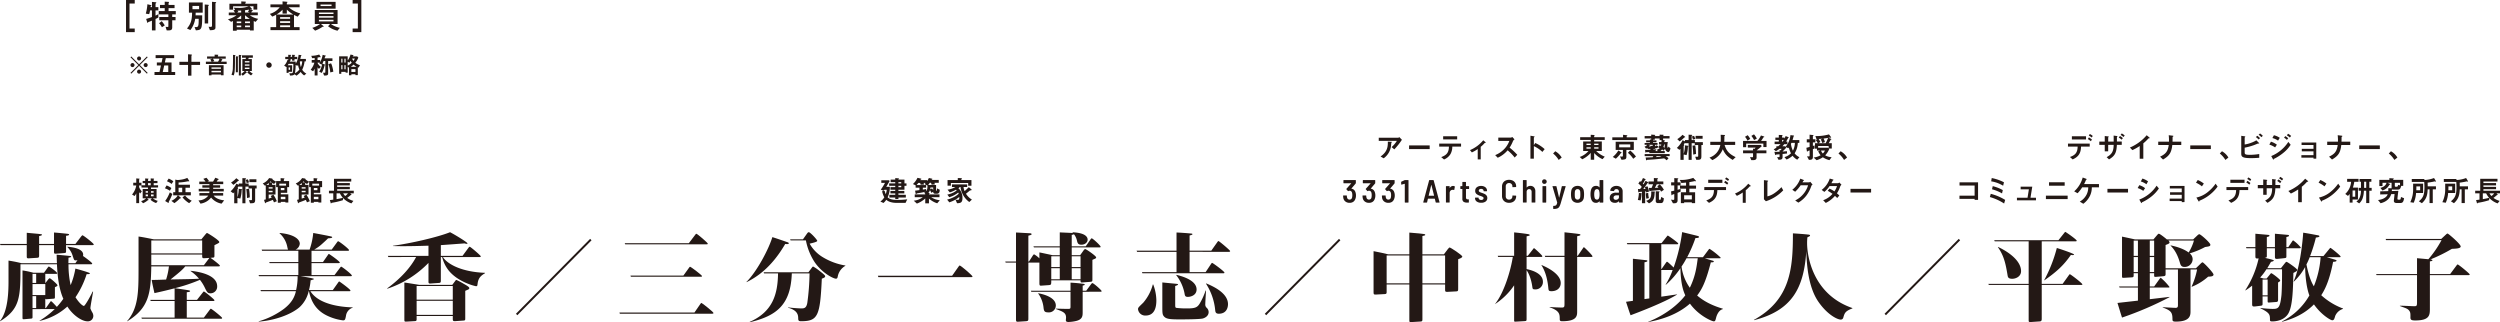 <svg xmlns="http://www.w3.org/2000/svg" xmlns:xlink="http://www.w3.org/1999/xlink" width="1253.531" height="161.599" viewBox="0 0 1253.531 161.599"><defs><clipPath id="b"><rect width="1253.532" height="161.599"/></clipPath></defs><g id="a" clip-path="url(#b)"><g transform="translate(0 -0.001)"><g transform="translate(0 116.285)"><path d="M68.164,575v-5.744c1.067.1,2.083.145,6.553.627.864.1,1.016.242,1.016.436,0,.481-1.423.578-1.524.578V575h4.675l2.9-3.765c.356-.387.506-.578.661-.578.455,0,5.641,4.051,5.641,4.583,0,.339-.358.339-.663.339H74.208v2.894c0,.917-.051,1.014-1.118,1.111l-3.811.288c-1.116.1-1.116-.193-1.116-1.2v-3.088H60.7v5.26c0,1.012-.358,1.06-1.171,1.108l-3.809.24c-1.067.051-1.22-.046-1.22-1.06v-5.549H41.341L41.084,575H54.5v-5.6c.407.048,5.435.482,6.555.627.963.143,1.065.143,1.065.336s0,.387-1.42.678V575Zm-10.77,32.669v3.956c0,.53-.051.774-.813.82l-3.3.288c-.661.051-.915.051-.915-.724v-23.74a47.513,47.513,0,0,1,5.437,1.156h5.333l1.829-2.509c.254-.336.407-.578.61-.578.407,0,4.167,2.751,4.167,3.33,0,.339-.356.339-.663.339H63.794v4.535h.1l1.166-1.5c.508-.627.663-.82,1.016-.82s3.809,2.991,3.809,3.475c0,.433-.353.578-1.268.965v4.873c0,.675,0,.869-.765.917l-3.25.242c-.506.046-.709.1-.813-.387v4.827H64.1l1.979-2.8c.3-.435.407-.627.61-.627.3,0,1.677,1.541,2.9,2.846a37.855,37.855,0,0,0,3.252-4.053c-2.137-4.825-2.9-10.809-3.2-17.323H51.346c0,16.452,0,22.291-10.262,28.616V613.6c4.012-4.828,4.268-14.623,4.268-19.883V583.346c1.321.191,3.86.626,6.5,1.3H69.637c-.1-1.786-.1-2.7-.155-4.247.256,0,6.555.578,6.962.675.152.049.3.1.3.242,0,.193,0,.336-1.321.578,0,1.256-.051,1.834-.051,2.751h3.506l1.067-1.546a2.7,2.7,0,0,1-.864.148c-.813,0-.864-.194-1.474-2.028a10.485,10.485,0,0,0-2.742-4.682V576.4c2.439.191,7.925.866,7.925,4a1.746,1.746,0,0,1-.1.627c.866.578,4.624,3.281,4.624,3.813,0,.339-.356.339-.658.339H75.428a47.826,47.826,0,0,0,1.07,10.47,37.789,37.789,0,0,0,2.386-8.3c.407.094,7.264,1.977,7.264,2.364,0,.433-.709.433-1.626.433a44.1,44.1,0,0,1-5.585,11.581c1.725,2.751,3.552,4.344,4.215,4.344.61,0,3.656-5.549,4.368-7.189h.254c-.2,1.35-1.37,7.337-1.37,8.445A13.4,13.4,0,0,0,87.52,609.6a3.823,3.823,0,0,1,.358,1.5,2.719,2.719,0,0,1-2.9,2.7c-2.9,0-7.419-3.138-10.11-7.433A30.6,30.6,0,0,1,60.9,613.6v-.1a41.883,41.883,0,0,0,7.62-5.839Zm1.829-13.127v-4.535H57.393v4.535Zm4.571,6.081v-5.5h-6.4v5.5Zm-4.571,6.516v-5.987H57.393v5.987Z" transform="translate(-41.084 -568.963)" fill="#231815"/><path d="M79.256,603.474l-.2-.581H91.248V597.1c-2.8.724-6.1,1.546-10.112,2.412-1.016-4.537-1.118-5.019-1.372-6.611,2.388,0,4.929-.1,7.216-.194A34.469,34.469,0,0,0,88.4,586.1H79.558c-.252,13.367-1.065,20.846-12.087,27.556l-.053-.1c5.539-6.372,5.742-14.286,5.742-25.819v-16.6c1.776.242,1.829.242,7.671,1.4h23.83l2.03-2.461c.356-.387.61-.726.813-.726.254,0,6.146,3.62,6.146,4.537,0,.387-.252.532-2.437,1.592v5.309c0,.627-.1.869-.711.917l-1.273.1c.2.145,4.726,3.427,4.726,3.956,0,.242-.2.339-.661.339H96.581c-1.474,1.834-3.354,3.329-7.366,6.562,11.022-.191,12.242-.242,14.274-.385a21.113,21.113,0,0,0-4.218-3.811v-.148c4.421.481,13.314,2.074,13.314,7.77a3.35,3.35,0,0,1-3.356,3.523c-1.319,0-1.725-.532-2.642-2.413a20.75,20.75,0,0,0-2.64-4.343,85.169,85.169,0,0,1-12.6,4.2c2.137.29,6.2.869,7.013,1.062.356.1.658.143.658.385,0,.339-.607.436-1.674.578v3.814h5.13l2.846-3.62c.3-.385.457-.578.61-.578.407,0,5.285,3.959,5.285,4.392,0,.387-.3.387-.61.387H97.343v8.3h8.585l2.894-3.857c.256-.339.46-.583.61-.583.358,0,5.641,4.2,5.641,4.634,0,.387-.3.387-.61.387H74.835l-.252-.58H91.248v-8.3Zm.3-30.356v6.468h25.509v-6.468Zm0,7.046v5.357h26.371l2.439-3.233c.1-.1.2-.29.356-.436l-2.34.145c-1.316.1-1.316-.1-1.316-1.834Z" transform="translate(-3.695 -568.822)" fill="#231815"/><path d="M121.228,578.284v5.645h5.74l2.388-3.426c.3-.436.407-.629.61-.629.152,0,5.437,3.666,5.437,4.3,0,.291-.356.291-.661.291H121.228v5.984h11.533l2.742-3.62c.406-.53.46-.578.61-.578.407,0,5.336,3.811,5.336,4.44,0,.336-.353.336-.661.336H115.638c.762.1,6.809,1.014,6.809,1.4,0,.145-.1.194-1.677.677a27.324,27.324,0,0,1-.813,4.874H131.9l2.642-3.717c.3-.436.407-.578.61-.578.15,0,5.587,3.908,5.587,4.537,0,.339-.356.339-.658.339H120.667c4.779,7.622,18.494,8.009,21.241,8.106v.145a4.948,4.948,0,0,0-3.407,4.1c-.356,1.783-.455,2.267-1.471,2.267a25.7,25.7,0,0,1-7.775-2.267c-4.167-1.931-7.925-5.406-9.3-12.353h-.152a15.657,15.657,0,0,1-4.52,7.961c-4.322,3.763-12.45,6.659-20.527,7.286l-.051-.143a40.075,40.075,0,0,0,12.651-6.229c4.012-3.088,5.384-5.982,6.045-8.876H95.874l-.252-.581H113.5a30.805,30.805,0,0,0,.765-6.95H94.911l-.257-.578h19.968v-5.984H100.246l-.256-.53h14.632v-5.645H96.435l-.2-.583h13.21a10.993,10.993,0,0,1-.358-1.348,12.171,12.171,0,0,0-3.91-6.853l.048-.148c7.571.675,10.112,3.332,10.112,5.406A3.537,3.537,0,0,1,113.2,577.7h7.061a34.97,34.97,0,0,0,1.829-8.348c7.015,1.3,7.724,1.5,8.893,1.74.2.046.61.143.61.433,0,.336-.813.433-2.081.53-.765.774-1.984,1.885-2.846,2.654a20.98,20.98,0,0,1-4.116,2.991h8.789l2.642-3.618c.254-.336.407-.578.61-.578.457,0,5.435,3.811,5.435,4.44,0,.339-.353.339-.61.339Z" transform="translate(34.974 -568.822)" fill="#231815"/><path d="M159.1,581.065l2.947-4c.3-.387.457-.578.661-.578.407,0,5.536,4.389,5.536,4.777s-.3.385-.658.385H149.248c2.49,3.814,9.8,7.48,21.134,7.915v.194c-1.776,1.062-3.354,2.171-3.71,5.21-.152,1.111-.152,1.3-.813,1.3-.356,0-10.11-2.267-14.528-9.023a17.339,17.339,0,0,1-2.439-5.6h-.661v11.632c0,.82,0,1.3-.915,1.35l-4.116.29c-.762.046-1.169.046-1.169-.917v-9.411a50.944,50.944,0,0,1-20.626,12.934l-.1-.148c7.01-5.113,11.888-10.71,14.531-15.731H121.914l-.254-.578h20.372v-5.115c-5.892.193-11.888.339-17.783.193L124.2,576c8.994-1.208,22.407-4.3,28.655-6.8,2.137,1.06,8.738,5.067,8.738,5.6,0,.194-.252.242-.353.242a4.672,4.672,0,0,1-1.118-.242c-1.88.145-10.211.774-11.888.871v5.4Zm-5.13,14.526,1.37-1.834c.356-.482.457-.627.711-.627a39.235,39.235,0,0,1,3.811,2.025c1.372.774,2.642,1.546,2.642,2.028,0,.581-.2.627-2.033,1.4v13.8c0,.721,0,1.06-.813,1.108l-4.116.29c-1.016.046-1.321-.051-1.321-1.062v-1.5H136.089v1.4c0,.675,0,1.108-.813,1.159l-4.116.24c-1.016.048-1.22.1-1.22-1.06V594.434c1.37.143,4.98.77,7.467,1.157Zm-17.885.578v6.853h18.136v-6.853Zm18.136,7.434H136.089v7.044h18.136Z" transform="translate(72.811 -569.048)" fill="#231815"/><path d="M185.886,571.3l-37.2,37.56-.69-.731,37.2-37.562Z" transform="translate(110.712 -567.091)" fill="#231815"/><path d="M207.038,609.034l2.9-4.2c.2-.29.407-.629.61-.629.353,0,6.045,4.585,6.045,5.018,0,.387-.356.387-.661.387H169.642l-.2-.581Zm-2.795-34.794,3.151-4.147c.2-.242.407-.581.61-.581.455,0,5.74,4.537,5.74,4.97,0,.339-.353.339-.658.339H172.338l-.257-.581ZM201.5,590.5l2.744-3.811c.152-.194.407-.627.61-.627.407,0,6,4.247,6,4.68,0,.336-.358.336-.661.336H175.181l-.2-.578Z" transform="translate(141.152 -568.595)" fill="#231815"/><path d="M195.753,594.141c5.181-5.116,11.177-16.406,13.006-22.485,1.829.578,4.114,1.348,7.569,2.555.307.1.661.242.661.578,0,.484-1.067.387-1.776.293-7.063,12.159-14.582,16.742-19.358,19.157Zm22.76-4.293c-.559,15.731-7.569,21.282-21.134,24.515l-.1-.145c11.685-5.116,14.173-13.9,14.328-24.37h-7.013l-.2-.578h22.456l1.626-2.173c.358-.484.457-.675.765-.675a21.987,21.987,0,0,1,3.3,2.27c1.268,1.012,2.691,2.074,2.691,2.555,0,.578-.407.774-1.675,1.256-.861,18.915-1.982,21.328-10.519,21.328-1.22,0-1.319-.53-1.319-1.592-.051-1.159-.051-3.859-5.079-5.164v-.191c2.284.339,5.892.53,6.6.53,1.476,0,2.594-.145,3.049-2.848a119.307,119.307,0,0,0,1.12-14.717Zm-.61-16.554-.252-.53H224.1l2.083-2.943c.254-.339.506-.629.861-.629.711,0,4.22,3.765,4.22,4.343,0,.482-1.933.966-3.814,1.4a18.367,18.367,0,0,0,6.553,6.756,31.6,31.6,0,0,0,11.383,4.2v.145a7.811,7.811,0,0,0-3.811,5.212c-.15.82-.3,1.256-.963,1.256-1.12,0-6.657-2.606-10.519-8.109a30.3,30.3,0,0,1-4.52-11.1Z" transform="translate(178.512 -569.048)" fill="#231815"/><path d="M260.23,581.211l3.2-4.537c.2-.242.356-.581.61-.581.556,0,6.4,5.021,6.4,5.5,0,.336-.356.336-.661.336H223.244l-.254-.721Z" transform="translate(217.183 -559.251)" fill="#231815"/><path d="M263.766,576.789l-.254-.53h13.21v-7c.709.049,5.892.242,6.654.339-.152-.1-.152-.193-.3-.29l.048-.1c6.657.29,7.569,2.509,7.569,3.668,0,1.3-1.22,2.558-3.148,2.558-1.73,0-1.933-.917-2.236-2.173a7.987,7.987,0,0,0-1.474-3.088,3.046,3.046,0,0,1-1.118.339v5.742h7.012l2.287-3.284c.3-.482.506-.724.76-.724.46,0,4.418,3.62,4.418,4.2,0,.336-.3.336-.658.336H282.716v3.91h4.218l1.319-1.834c.561-.82.917-1.256,1.22-1.256.406,0,5.488,3.427,5.488,4.2,0,.385-.356.578-.813.769a11.311,11.311,0,0,0-1.067.484v9.892c0,.869-.1,1.014-1.118,1.111l-3.709.288c-1.065.1-1.116-.046-1.116-1.06H272.453c0,2.073,0,2.316-1.22,2.412l-3.354.239c-1.118.1-1.372.1-1.372-1.253V584.414h-5.537v27.944c0,1.011,0,1.348-1.27,1.445l-3.71.242c-.76.049-1.22.1-1.22-1.062V584.414h-5.181l-.2-.53h5.384V569.31c1.07.048,6,.336,7.012.387.048,0,.813.046.813.433,0,.242-.051.387-1.626.772v12.982h.3l1.829-2.848c.15-.24.508-.772.76-.772a12.51,12.51,0,0,1,2.642,2.028V579.3c1.324.242,1.88.387,6.657,1.4h3.557v-3.91Zm26.216,21.718,2.335-3.139c.407-.53.559-.675.762-.675.61,0,4.624,3.569,4.624,4,0,.339-.307.339-.61.339H288.2v10.376c0,1.786-.155,3.472-3.2,4.247a18.071,18.071,0,0,1-3.91.53c-1.016,0-1.321-.336-1.321-.917,0-.194.1-1.062.1-1.254,0-2.463-1.471-2.991-5.13-4.344v-.194c.813.046,5.488.143,5.638.143,1.575,0,1.728,0,1.728-1.2v-7.383H262.443l-.2-.53h19.866v-4.056c3.151.194,3.456.242,6.35.578.358.051.765.145.765.39,0,.288-.254.336-1.016.527v2.56ZM265.9,599.76c4.319.82,8.842,2.655,8.842,6.178a3.477,3.477,0,0,1-3.811,3.427c-1.982,0-2.185-.726-2.388-2.7a14.587,14.587,0,0,0-2.642-6.756Zm10.824-13.125V581.23h-4.268v5.406Zm0,6.127v-5.549h-4.268v5.549Zm5.994-11.533v5.406h4.421V581.23Zm0,5.984v5.549h4.421v-5.549Z" transform="translate(254.662 -569.02)" fill="#231815"/><path d="M314.049,578.373l3-4.247c.2-.291.406-.578.61-.578.356,0,5.841,4.631,5.841,5.018s-.353.385-.658.385H303.175v10.182H311.2l2.693-4.051c.3-.436.406-.581.61-.581.3,0,6.146,4.247,6.146,4.873,0,.339-.356.339-.661.339H279.5l-.2-.581h17.323V578.952H276.859l-.256-.578h20.019v-9.12c1.423.048,5.13.29,7.366.53.2,0,.61.048.61.29,0,.191,0,.336-1.423.675v7.625Zm-29.112,16.938a23.261,23.261,0,0,1,1.573,7.964c0,2.894-.556,7.622-5.435,7.622a3.607,3.607,0,0,1-3.76-3.182c0-.772.3-1.014,2.642-3.281a23.091,23.091,0,0,0,4.777-9.123Zm11.024,10.038c0,1.014,0,1.544.506,1.691a40.234,40.234,0,0,0,5.541.288c3.913,0,4.978-.53,6.1-2.219a33.29,33.29,0,0,0,3.1-6.756l.2.046c-.051,1.062-.356,5.742-.356,6.71a2.237,2.237,0,0,0,.658,1.88,2.9,2.9,0,0,1,1.016,2.173c0,2.074-2.033,2.991-3,3.235-1.776.385-8.839.431-11.433.431-4.975,0-6.756-.191-7.925-1.445-.813-.917-.864-1.643-.864-5.021V594.3c.358.051,7.114.675,7.317.726.3.046.559.094.559.288,0,.291-.714.533-1.423.772Zm.61-14.862c3,.724,10.11,2.751,10.11,7.334,0,2.7-2.589,3.717-4.419,3.717-1.169,0-1.372-.53-1.527-1.207a21.458,21.458,0,0,0-4.268-9.7Zm14.935,4.295c4.982,2.026,10.925,5.406,10.925,10.425,0,.917-.254,4.776-4.624,4.776-1.522,0-1.677-.869-1.779-1.641a29.684,29.684,0,0,0-4.622-13.415Z" transform="translate(293.302 -568.963)" fill="#231815"/><path d="M341.059,571.3l-37.2,37.56-.69-.731,37.2-37.562Z" transform="translate(331.025 -567.091)" fill="#231815"/><path d="M343.641,580.179V569.273c3.252.191,7.165.675,7.419.723.2.048.559.143.559.385,0,.29-.152.339-1.423.629v9.168h10.77l1.929-2.558c.61-.82.813-.869.968-.869.508,0,6.35,3.862,6.35,4.537,0,.578-1.423,1.111-2.083,1.35v14.717c0,.968,0,1.352-.915,1.4l-4.523.24c-1.116.048-1.116-.29-1.116-1.208v-2.509H350.2v17.326c0,.772,0,1.205-.762,1.256l-4.828.288c-.965.048-.965-.1-.965-1.014V595.283H332.26v3.669c0,.772,0,1.111-.963,1.157l-4.576.242c-1.016.048-1.016-.337-1.016-1.3V578.587c1.474.24,6.352,1.3,7.368,1.592Zm-11.38.578V594.7h11.38V580.757Zm17.935,0V594.7h11.38V580.757Z" transform="translate(363.016 -568.934)" fill="#231815"/><path d="M352.469,581.568l-.2-.581h8.23V569.261c1.423.146,3.964.385,7.01.869.457.095.813.242.813.484s-.152.288-1.575.624v9.749h.61l2.592-3.281c.358-.482.407-.532.561-.532.2,0,4.114,3.572,4.114,4.007,0,.336-.2.387-.358.387h-7.518v6.081c6.962,1.5,8.181,4.438,8.181,6.32a3.706,3.706,0,0,1-4.065,3.862c-1.016,0-1.118-.339-1.22-1.111-.712-5.214-2.386-7.77-2.9-8.494v24.418c0,.82-.048,1.06-.963,1.111l-4.065.24c-1.169.048-1.22.1-1.22-.772V595.8a33.849,33.849,0,0,1-9.653,9.459c4.876-5.987,8.128-17.856,8.992-23.695Zm21.793,4.053c6,2.555,9.6,5.742,9.6,9.023,0,2.654-2.033,4.1-4.622,4.1-1.27,0-1.473-.293-1.575-1.4-.61-6.609-2.391-9.938-3.506-11.678Zm18.141-4.634,2.589-3.763c.307-.435.356-.532.511-.532.2,0,4.266,4.007,4.266,4.537,0,.288-.2.339-.406.339H392.1v27.215c0,2.221,0,5.019-7.47,5.019-1.169,0-1.27-.385-1.27-1.157,0-2.27,0-4.1-5.079-5.839v-.145c2.132.193,5.892.288,5.943.288,1.527,0,1.527-.288,1.527-2.316V581.568h-9.657l-.252-.581h9.909V569.213c2.284.242,7.112.772,7.518.917.3.049.455.145.455.337,0,.244,0,.339-1.624.726v9.8Z" transform="translate(398.706 -569.02)" fill="#231815"/><path d="M389.143,614.149c9.5-3.763,15.748-9.505,18.594-13.27-.912-2.074-2.236-5.309-2.439-13.609a43.926,43.926,0,0,1-7.264,8.3l-.15-.094a35.764,35.764,0,0,0,3.5-7.288H395.7v13.367l7.876-1.157.051.094c-6.756,4.152-19.762,9.023-23.322,10.376-.61-1.592-.661-1.834-2.284-6.756l3.453-.482V582.542c1.525.143,5.437.578,6.657.724.152,0,.61.1.61.336,0,.385-.714.53-1.473.724v18.434l2.439-.336V575.254H378.675l-.252-.578h17.427l2.536-3.187c.256-.336.46-.578.61-.578.2,0,5.186,3.572,5.186,3.956,0,.29-.152.387-.407.387H395.7v12.4h.155l2.132-3.039c.254-.336.4-.578.607-.578.358,0,2.8,2.412,3.305,2.894a87.258,87.258,0,0,0,4.266-17.759c2.338.581,6.555,1.595,7.826,1.931.2.049.61.191.61.482,0,.484-.661.53-1.781.581a63.887,63.887,0,0,1-4.162,9.6h7.925l2.742-3.666c.254-.339.407-.532.61-.532a37.219,37.219,0,0,1,5.539,4.392c0,.29-.2.336-.407.336h-7.518c1.37.436,1.624.533,3.961,1.208.2.048.508.145.508.385,0,.436-.61.436-1.474.436-2.742,10.715-4.774,13.851-6.858,16.65,1.979,1.641,5.539,4.44,12.9,6.609v.2c-2.439.578-3.3,3.908-3.4,4.341-.356,1.4-.457,1.788-1.169,1.788-.864,0-7.518-2.751-11.937-8.88-6.25,5.454-13.873,7.913-20.883,9.217Zm19.2-31.852a44.452,44.452,0,0,1-2.49,4.152,23.424,23.424,0,0,0,4.167,10.618c2.846-5.89,3.4-10.473,3.964-14.77Z" transform="translate(437.287 -569.076)" fill="#231815"/><path d="M453.9,607.074c-3.659,1.35-3.913,2.364-4.573,4.634a1.276,1.276,0,0,1-1.27.963c-1.677,0-6.654-2.413-11.126-8.83-5.488-7.77-5.945-20.026-6.149-25.48-1.22,18.724-7.264,29.727-26.165,34.6l-.1-.145c18.339-10.134,19.559-25.72,19.559-43.384,4.828.29,7.419.578,7.874.629.2.046.711.094.711.433,0,.291-.1.336-1.321.917a25.21,25.21,0,0,0-.153,2.942c0,6.42,2.795,25.676,22.712,32.529Z" transform="translate(474.914 -568.708)" fill="#231815"/><path d="M469.479,571.3l-37.2,37.56-.69-.731,37.2-37.562Z" transform="translate(513.352 -567.091)" fill="#231815"/><path d="M479.868,573.861v21.333h10.468l3.049-4.247c.3-.436.407-.581.61-.581.353,0,6.248,4.489,6.248,5.07,0,.288-.353.288-.66.288H479.868v16.7c0,.869,0,1.546-1.016,1.592l-4.317.29c-1.169.1-1.22-.145-1.22-.917V595.724H453.35l-.254-.53h20.22V573.861H456.295l-.254-.578h32.212l2.846-3.569c.406-.532.457-.581.61-.581.2,0,5.689,3.813,5.689,4.392,0,.336-.353.336-.661.336Zm-21.9,2.8c5.028,2.362,11.533,6.8,11.533,12.16,0,2.655-2.589,3.811-4.419,3.811-2.033,0-2.185-.866-2.338-1.735-.915-5.406-1.675-9.653-4.878-14.141Zm23.116,16.7a71.478,71.478,0,0,0,6.352-16.169c1.166.339,8.636,2.8,8.636,3.284,0,.143-.152.29-.658.29a5.3,5.3,0,0,1-.917-.1c-3.707,5.307-7.112,8.4-13.309,12.74Z" transform="translate(543.883 -569.133)" fill="#231815"/><path d="M516.481,608.359c0,1.883,0,5.212-7.368,5.212-1.474,0-1.677-.336-1.677-1.157,0-3.523-.762-4.394-4.927-5.936l.049-.145c3.814.242,6.047.339,6.453.339,1.067,0,1.171-.581,1.171-1.449V587.416h-6.2v2.171c0,.871-.048,1.159-1.423,1.256l-3.4.29c-.915.1-.915-.194-.915-.968V589.3h-2.185v6.659h2.185l2.744-3.811c.2-.242.407-.532.61-.532a29.092,29.092,0,0,1,4.319,4.537c0,.339-.2.339-.406.339h-9.452v5.839l9.858-1.159.051.145a166.728,166.728,0,0,1-23.828,10.228c-.406-1.157-1.933-6.272-2.287-7.334l10.262-1.157V596.49h-9.2l-.256-.533h9.452V589.3h-2.134v.82c0,.82,0,1.207-.864,1.253l-4.116.242c-.862.048-.862-.194-.862-1.014V570.959c.862.145,4.368.92,6.553,1.4h9.2l1.474-1.737c.661-.772.915-1.111,1.219-1.111.61,0,3.3,2.219,4.065,2.848H517.8l1.781-1.689c.506-.482.966-.917,1.319-.917.663,0,5.539,4.3,5.539,5.261,0,.82-.762.869-2.64,1.156a40.847,40.847,0,0,1-7.724,3.187,3.75,3.75,0,0,1,1.474,2.991,3.97,3.97,0,0,1-4.116,3.811c-1.575,0-1.931-.917-2.287-2.171-1.474-5.212-3.605-7.434-4.673-8.542l.051-.1c2.335.484,6.248,1.5,9.04,3.572a24.8,24.8,0,0,0,2.642-5.984H505.355a1.381,1.381,0,0,1,.61.966c0,.433-.508.726-1.984,1.253v11.678h15.194l2.185-2.12c.506-.532.912-.871,1.166-.871.508,0,5.488,5.261,5.488,6.129s-1.016,1.014-2.693,1.062a27.458,27.458,0,0,1-8.179,5.067l-.1-.145a37.074,37.074,0,0,0,2.742-8.542h-3.3Zm-28.5-35.421v7.673h2.134v-7.673Zm0,8.252v7.53h2.134v-7.53Zm8.077-8.252v7.673h2.185v-7.673Zm0,8.252v7.53h2.185v-7.53Z" transform="translate(581.868 -568.595)" fill="#231815"/><path d="M524.214,587.1l1.88-2.366c.557-.675.661-.818,1.016-.818.254,0,5.285,3.378,5.285,4.051,0,.532-.663.871-1.931,1.5-.2,9.023-.407,17.035-2.693,20.607-2.083,3.185-6,3.714-7.925,3.714-1.067,0-1.12-.336-1.12-.82,0-2.606-.1-3.472-4.825-5.791l.051-.145a53.65,53.65,0,0,0,6.045.481c2.846,0,3.76-.288,4.472-6.705.257-2.221.356-10.715.305-13.173H516.95a27.856,27.856,0,0,1-3.15,4.148l1.728.484h1.524l1.575-1.931c.559-.675.559-.723.762-.723.457,0,4.469,3.088,4.469,3.618,0,.435-.61.772-1.067,1.014v8.541c0,.581,0,1.208-.912,1.256l-3.252.242c-1.016.1-1.067,0-1.067-.82v-2.221h-2.541v3.475c0,1.014,0,1.11-1.321,1.256l-2.287.288c-1.626.194-1.626-.242-1.626-1.447v-8.977a33.928,33.928,0,0,1-3.351,2.413l-.1-.1a47.672,47.672,0,0,0,6.708-15.971c-1.423.193-1.626-.1-1.626-1.014v-4.053H506.94l-.254-.581h4.726v-6.708c.661.048,6.2.53,6.555.581.1,0,.508.1.508.385,0,.336-.457.481-1.321.675v5.067h4.063v-6.708c.711.048,6.2.53,6.555.581.153,0,.506.1.506.385,0,.336-.455.481-1.319.675v5.067h.966l1.88-2.8c.254-.387.406-.581.559-.581a18.683,18.683,0,0,1,3.808,3.571c0,.387-.356.387-.661.387h-6.553v4.15c0,.724-.307.724-1.524.866l-2.795.29c-1.321.145-1.423-.24-1.423-1.06v-4.247h-4.063v3.957c0,.723-.407.772-1.118.82,1.268.29,4.624,1.014,4.624,1.35s-.866.578-1.423.678c-1.067,1.88-1.423,2.461-1.88,3.184Zm-9.2,5.694v7.915h2.541v-7.915Zm40.34,14.717a6.227,6.227,0,0,0-3.913,3.526c-.457,1.592-.66,2.171-1.522,2.171-.714,0-5.437-2.655-9.147-7.961-5.234,5.307-11.38,7.48-16,8.733l-.1-.143a32.936,32.936,0,0,0,13.819-13.081c-1.321-3.426-2.032-8.876-2.134-14.233a30.12,30.12,0,0,1-5.64,7.286l-.15-.1c3.25-6.853,4.571-20.316,4.825-24.418,2.543.387,4.777.818,7.315,1.3.155,0,.813.143.813.481,0,.436-.76.53-1.776.675a73.375,73.375,0,0,1-2.9,9.265h6.705l2.9-3.523c.256-.336.46-.578.61-.578.257,0,5.081,3.862,5.081,4.344,0,.336-.356.336-.663.336h-6.248c.915.29,3.862,1.108,4.421,1.353.2.048.457.145.457.339,0,.481-.864.578-1.728.627-2.033,10.615-4.724,14.816-5.943,16.742a33.658,33.658,0,0,0,10.923,6.662ZM538.644,581.6a34.9,34.9,0,0,1-1.626,3.62c1.372,6.95,2.947,9.7,3.709,10.954a47.678,47.678,0,0,0,3.4-14.574Z" transform="translate(619.464 -568.906)" fill="#231815"/><path d="M560.419,589.791H570.58l3.153-4.249c.252-.336.455-.578.61-.578.455,0,6.045,4.583,6.045,5.018,0,.29-.3.336-.663.336H560.419v16.65c0,3.281,0,6.081-7.317,6.081-1.626,0-2.437-.194-2.437-1.4,0-1.546.1-2.412-.458-3.284-.813-1.253-1.728-1.4-4.827-2.555v-.147c1.12-.046,6.149.244,7.165.244,1.166,0,1.423-.148,1.423-1.837V590.318H533.7l-.257-.527h20.527v-7.964c.864.1,4.876.433,5.689.53a53.551,53.551,0,0,0,6.606-9.6H538.469l-.252-.581h27.89l2.236-2.076c.358-.337.663-.627.968-.627.356,0,6.553,5.261,6.553,6.468,0,1.011-2.287,1.108-4.421,1.2a76.767,76.767,0,0,1-10.77,5.307c.356.051,1.016.1,1.016.436,0,.387-.813.482-1.271.532Z" transform="translate(657.955 -568.652)" fill="#231815"/></g><g transform="translate(673.451 67.351)"><path d="M334.58,555.651l-1.353-1.147a13.452,13.452,0,0,0,2.642-3.136h-9.089V549.8h9.771a.889.889,0,0,0,.508-.319l1.336,1.35A34.061,34.061,0,0,1,334.58,555.651Zm-1.28-3.543c-.029.046-.2.189-.218.249-.029.027-.085,1.043-.114,1.232a8.983,8.983,0,0,1-3.719,6.533l-1.553-.912c3.066-2.12,3.746-4.43,3.63-7.45l1.7.09c.3.012.351.012.351.128C333.375,552.022,333.344,552.053,333.3,552.109Z" transform="translate(-308.909 -548.099)" fill="#231815"/><path d="M333.067,553.05v-1.841H343.39v1.841Z" transform="translate(-299.984 -545.646)" fill="#231815"/><path d="M345.869,554.489a7.434,7.434,0,0,1-.912,3.758,6.782,6.782,0,0,1-3.226,2.7l-1.42-1.193c2.9-1.043,3.8-2.437,3.874-5.268h-4.876v-1.5h10.959v1.5Zm-4.585-3.6v-1.568h7.027v1.568Z" transform="translate(-291.122 -548.331)" fill="#231815"/><path d="M353.045,551.522a14.189,14.189,0,0,1-1.975,1.9v6.3h-1.5v-5.181a17.347,17.347,0,0,1-2.945,1.7l-.944-1.161a17.217,17.217,0,0,0,6.65-4.936l1.161.975c.056.041.1.085.1.143C353.594,551.461,353.159,551.5,353.045,551.522Z" transform="translate(-282.07 -547.163)" fill="#231815"/><path d="M360.691,559.777a23,23,0,0,0-3.543-3.63,14,14,0,0,1-4.963,3.731l-1.28-1.321a12.845,12.845,0,0,0,4.631-3.136,11.632,11.632,0,0,0,2.471-3.961h-5.534v-1.686h6.26a1.376,1.376,0,0,0,.753-.317l1.12,1.232a2,2,0,0,0-.784.873,17.679,17.679,0,0,1-1.684,3.25,29.035,29.035,0,0,1,3.845,3.589Z" transform="translate(-274.658 -548.133)" fill="#231815"/><path d="M364.195,557.33a14.78,14.78,0,0,0-4.269-2.9V560.7h-1.713V549.2l1.745.3c.041.014.346.056.346.23,0,.089-.378.319-.378.394v3.818l.682-1.077a13.1,13.1,0,0,1,2.468,1.321,17.977,17.977,0,0,1,2.265,1.744Z" transform="translate(-264.282 -548.5)" fill="#231815"/><path d="M364,552.42a8.556,8.556,0,0,1,3.223,3.15l-1.512,1.205a11.89,11.89,0,0,0-2.8-3.223Z" transform="translate(-257.622 -543.927)" fill="#231815"/><path d="M379.838,561.231a12.625,12.625,0,0,1-4.172-3.09v3.366H373.94V558.08a13.2,13.2,0,0,1-4.254,3.211l-1.261-1.164a9.985,9.985,0,0,0,4.365-2.974h-2.64V552.36h3.789v-.767h-5.3v-1.382h5.3v-1.205l1.757.116c.172.015.215.087.215.148,0,.041-.058.1-.087.131-.128.1-.16.128-.16.2v.608h5.3v1.382h-5.3v.767H379.5v4.794h-2.819a13.124,13.124,0,0,0,4.3,2.831Zm-5.9-7.782H371.8v.668h2.137Zm0,1.83H371.8v.7h2.137Zm3.889-1.83h-2.163v.668h2.163Zm0,1.83h-2.163v.7h2.163Z" transform="translate(-249.781 -548.774)" fill="#231815"/><path d="M375.176,551.651v-1.365h5.386v-1.28l1.991.235c.085.015.189.043.189.145,0,.044-.046.087-.1.116-.174.114-.261.174-.261.215v.569h5.27v1.365Zm4.515,6.487c-.189.043-.218.058-.249.1A16.712,16.712,0,0,1,376.947,561l-1.541-.886a11.517,11.517,0,0,0,2.8-3.252l1.553.973a.208.208,0,0,1,.073.16C379.836,558.08,379.749,558.124,379.691,558.138Zm2.541-1.524v3.426c0,.479-.116,1.074-.639,1.251a6.374,6.374,0,0,1-1.844.23l-.714-1.67a7.184,7.184,0,0,0,.932.087c.392,0,.523-.157.523-.421v-2.9h-3.63v-4.121h9.1v4.121Zm1.958-2.785h-5.573v1.464h5.573Zm1.483,7.213a12.671,12.671,0,0,0-2.686-2.991l1.13-1.179a18.028,18.028,0,0,1,2.921,3.037Z" transform="translate(-240.198 -548.774)" fill="#231815"/><path d="M394.354,557.314c-.215.346-.392.407-.6.407-.276,0-1.147-.162-1.655-1.728l-.6,1.057a4.853,4.853,0,0,0-.874-.636,2.773,2.773,0,0,1-.854.811H392v1.031h-7.753l0-.523c-.569.043-.961.06-1.469.075a.318.318,0,0,0-.189.087c-.1.1-.1.1-.157.1-.1,0-.162-.073-.189-.322l-.119-1.031c.932,0,1.933-.058,2.672-.1v-.378h-1.423v-.523a3.494,3.494,0,0,1-.769.363l-.755-1.016a2.14,2.14,0,0,0,1.319-.885H381.9v-.927h2.643v-.365h-1.873v-.929h1.873v-.45h.665v-.508h-3.293V549.7H385.2v-.741l1.641.131c.2.014.378.044.378.189,0,.073-.014.087-.174.2-.056.044-.056.058-.056.218h2.422v-.7l1.7.058c.288.015.363.087.363.174s-.032.116-.148.174c-.16.087-.16.087-.16.29H394.4v1.219h-3.223v.813l.511.073c.232.029.349.058.349.189,0,.058-.031.1-.131.186-.133.09-.133.133-.148.54h1.788a9.393,9.393,0,0,0-.249,1.815c0,.3.058,1.074.235,1.074.1,0,.244-.29.3-.639l1.016.871A4.079,4.079,0,0,1,394.354,557.314Zm-1.887,2.468a7.832,7.832,0,0,1,1.423,1.031l-.929,1.046a9.369,9.369,0,0,0-1.29-.975c-.755.1-4.053.523-8.293.74-.2.017-.261,0-.375.118s-.133.143-.218.143c-.119,0-.131-.087-.16-.276l-.218-1.173c.828.014,2.684-.075,3.526-.1a3.3,3.3,0,0,0,.307-.552h-4.312v-1.06h12.525v1.06Zm-6.548-5.679h-2.074l.651.363c.058.031.148.087.148.174s-.148.131-.307.131c-.07.073-.174.189-.232.261h.7V554.6l1.118.087Zm3.5-2.338v-.842h-2.422v.61h-.871v.349h1.728v.929h-1.728v.365h2.25v.927h-1.205v.467c0,.087.014.218.189.218s.259-.131.334-.452l.973.479c-.046.726-.406.975-.915.975h-.525v.375h-.912v.29c.624-.041,1.031-.087,1.423-.116l-.407.886h1.3l-.827-.6a3.211,3.211,0,0,0,1.641-.915c-.232-.114-.477-.232-.753-.348l.7-1.06c.244.1.363.145.682.293a3.945,3.945,0,0,0,.189-.67H389.1v-1.205h1.263c0-.218.014-.726.014-.958Zm.322,8.017h-1.87a3.127,3.127,0,0,1-.2.465c1.566-.089,1.9-.116,2.642-.191C390.23,560.015,389.824,559.826,389.737,559.783Zm1.9-5.853a4.335,4.335,0,0,1-.346,1.266,4.523,4.523,0,0,1,.694.392c0-.06-.044-.365-.044-.612,0-.29.029-.537.075-1.045Z" transform="translate(-230.718 -548.833)" fill="#231815"/><path d="M400.849,554.178v5.691c0,1.292-.377,1.713-1.672,1.713h-.9l-.511-1.554c.232,0,1.077.015,1.205,0,.162-.012.278-.058.278-.433v-5.418h-1.713v-.927h-1.556V561.6h-1.539v-8.346h-1.815v-.278c-.1.162-.218.38-.622.975.087.041.276.128.276.29a.193.193,0,0,1-.1.157c-.186.177-.218.2-.218.319v3.935a15.029,15.029,0,0,0,.651-4.31l1.469.2c.143.015.273.116.273.218,0,.128-.189.2-.273.245a16.255,16.255,0,0,1-.67,4.24l-1.449-.334V561.6h-1.612v-5.515c-.218.244-.249.276-.479.52l-1.321-.987a13.276,13.276,0,0,0,2.889-3.862l1.19.583V551.7h1.812v-2.715l1.51.073c.148,0,.32.073.32.2a.2.2,0,0,1-.1.16c-.133.1-.189.16-.189.276v2h1.612v1.016h3.993v1.464Zm-8.307-3.86c-.157.015-.2.015-.3.116a15.932,15.932,0,0,1-2.308,1.929l-1.174-1.145a12.764,12.764,0,0,0,2.628-2.178l1.087.828c.2.145.244.218.244.29C392.716,550.29,392.617,550.3,392.542,550.319Zm4.036,1.133a5.812,5.812,0,0,0-.479-1.553l1.074-.32a7,7,0,0,1,.581,1.568Zm.174,7.521a31.747,31.747,0,0,0-.363-4.474l1.379-.157a27.333,27.333,0,0,1,.38,4.31Zm1.2-7.956v-1.437h3.516v1.437Z" transform="translate(-221.207 -548.806)" fill="#231815"/><path d="M406.946,561.608c-2.918-1.783-3.951-3.1-4.968-5.384a10.154,10.154,0,0,1-5.241,5.486l-1.423-1.275a8.078,8.078,0,0,0,5.432-6.33h-5.038v-1.57h5.212c.056-.636.056-1.379.056-1.6,0-.84-.027-1.464-.056-1.931l1.931.1c.1,0,.247.015.247.177,0,.116-.145.244-.276.361a4.355,4.355,0,0,0-.031.844c0,.128-.027,1.362-.056,2.045h5.459v1.57h-5.314c.886,2.788,2.018,4.4,5.558,6.113Z" transform="translate(-211.607 -548.774)" fill="#231815"/><path d="M412.451,555.3v-1.74h-8.612v1.815h-1.57v-3.165h7.2a11.429,11.429,0,0,0,1.771-2.729l1.438.479c.09.029.249.131.249.247a.085.085,0,0,1-.06.087c-.041.044-.363.116-.419.174a12.573,12.573,0,0,1-1.132,1.742h2.729v3.09Zm-3.4,3.1v2.195c0,1.016-.84,1.261-1.73,1.261h-.912l-.639-1.537c.174.015.987.087,1.159.087.249,0,.351-.218.351-.438v-1.568h-5.011v-1.423h5.011v-.9l.7.116a2.632,2.632,0,0,0,.552-.61h-3.876v-1.35h6.579l.407.639c-.653.6-1.8,1.537-2.587,2.105h4.924v1.423Zm-4.561-6.316a8.8,8.8,0,0,0-1.246-1.931l1.338-.813a8.945,8.945,0,0,1,1.29,1.873Zm3.3-.29a10.1,10.1,0,0,0-1.353-2.091l1.321-.784a10.166,10.166,0,0,1,1.425,2.134Z" transform="translate(-201.732 -548.91)" fill="#231815"/><path d="M411.188,549.037l1.541.056c.319.014.377.061.377.147a.1.1,0,0,1-.029.087c-.073.085-.218.232-.218.288v.769h1.191v.508a11.143,11.143,0,0,0,.581-1.307l1.362.554c.1.027.218.085.218.172a.132.132,0,0,1-.07.116c-.189.044-.218.058-.29.174a19.076,19.076,0,0,1-.99,1.786h.656v1.28h-1.57a12.4,12.4,0,0,1-.958,1.06h1.338l.665.624a19.494,19.494,0,0,1-1.9,1.96v.058c.694-.046.854-.058,2.192-.174l.044,1.145c-.784.09-1.858.2-2.236.247v1.437c0,1.35-.668,1.437-2.076,1.452l-.656-1.333c.656.041.7.041.859.041a.322.322,0,0,0,.361-.346v-1.1c-.232.027-1.7.128-1.771.157-.058.017-.247.247-.3.247-.116,0-.148-.114-.2-.349l-.3-1.263c.653,0,1.408-.012,2.582-.073v-.84l.6.087a3.246,3.246,0,0,0,.407-.726h-1.031a18.642,18.642,0,0,1-1.829,1.2l-1.118-.915a14.671,14.671,0,0,0,1.365-.842v-.7h.917a13.89,13.89,0,0,0,1.162-1.06h-2.962v-1.28h2.1v-.84h-1.725v-1.164h1.725Zm1.672,3.352h.261c.174-.244.348-.479.566-.84h-.828Zm1.742,2.587a10.411,10.411,0,0,0,2.425-5.854l1.568.2c.087.014.249.058.249.189a.153.153,0,0,1-.046.116c-.189.145-.2.16-.232.276a17.211,17.211,0,0,1-.479,1.7h3.4v1.423h-.758a10.406,10.406,0,0,1-1.6,5.241,6.548,6.548,0,0,0,2.41,1.931l-1.089,1.263a6.953,6.953,0,0,1-2.338-2,10.566,10.566,0,0,1-3.02,1.916l-1.06-1.22a7.328,7.328,0,0,0,3.281-1.929,11.452,11.452,0,0,1-1.074-2.9c-.015.015-.174.261-.278.378Zm2.933-1.948c-.145.3-.189.392-.247.523a10.922,10.922,0,0,0,.99,3.383,8.9,8.9,0,0,0,.987-3.906Z" transform="translate(-192.738 -548.729)" fill="#231815"/><path d="M418.664,552.932v1.8c.189-.073.639-.218.813-.276l.07,1.525c-.2.073-.593.232-.883.348v3.787c0,1.382-.566,1.556-2,1.585l-.941-1.771c.392.029.624.044.857.044.319,0,.436-.087.436-.421v-2.6c-.8.276-.886.3-.946.392-.143.16-.186.232-.259.232-.131,0-.162-.218-.177-.319l-.244-1.612c.392-.087.813-.189,1.626-.421v-2.294H415.6v-1.553h1.408v-2.3l1.638.174c.218.029.365.058.365.174,0,.087-.09.145-.148.189-.174.131-.2.145-.2.247v1.512h1.263v1.553Zm7.988,3.092.218.218a10.187,10.187,0,0,1-2.035,3.18,7.325,7.325,0,0,0,3.223.944l-1.1,1.481a10.2,10.2,0,0,1-3.293-1.452,10.6,10.6,0,0,1-3.138,1.466l-1.493-1.336a9.341,9.341,0,0,0,3.5-1.132,7.284,7.284,0,0,1-1.205-2.018l1.043-.363h-1.653V556.1h-1v-2.759H421.1a9.7,9.7,0,0,0-.987-1.582l.813-.51c-.16.014-.3.014-.465.029l-.552-1.51a23.14,23.14,0,0,0,6.824-.842l.915,1.2c.131.174.174.261.174.334a.139.139,0,0,1-.143.131c-.075,0-.438-.073-.511-.073-.114,0-.6.1-.74.131l1.251.482c.172.07.273.114.273.2a.2.2,0,0,1-.07.128c-.046.029-.249.116-.293.145-.128.262-.61,1.135-.973,1.73h1.524v2.686Zm-.1-1.278h-5.27v.871h4.936l.334.319Zm-2.555-3.734a6.4,6.4,0,0,1,.7,1.771l-1.321.467a9.092,9.092,0,0,0-.769-1.788l.958-.406c-.639.075-1.176.116-2.018.16a8.867,8.867,0,0,1,.857,1.512l-.915.61h3.6a24.379,24.379,0,0,0,1.191-2.659C425.3,550.839,424.88,550.9,423.992,551.013Zm-1.249,6a3.713,3.713,0,0,0,.9,1.481,4.29,4.29,0,0,0,1.057-1.481Z" transform="translate(-183.11 -548.893)" fill="#231815"/><path d="M423.126,552.42a8.521,8.521,0,0,1,3.223,3.15l-1.507,1.205a11.976,11.976,0,0,0-2.8-3.223Z" transform="translate(-173.663 -543.927)" fill="#231815"/><path d="M325.844,566.126a4.487,4.487,0,0,1-.339,1.808,2.809,2.809,0,0,1-1.058,1.384,3.165,3.165,0,0,1-1.812.484,3.277,3.277,0,0,1-2.078-.653,2.81,2.81,0,0,1-1.05-1.747,10.173,10.173,0,0,1-.111-1.1.171.171,0,0,1,.194-.194h1.483a.171.171,0,0,1,.194.194,5.814,5.814,0,0,0,.1.772,1.378,1.378,0,0,0,.436.815,1.333,1.333,0,0,0,1.626.041,1.37,1.37,0,0,0,.45-.726,5.428,5.428,0,0,0,.133-1.224,4.375,4.375,0,0,0-.165-1.307,1.208,1.208,0,0,0-1.207-.934,1.119,1.119,0,0,0-.547.162.231.231,0,0,1-.128.046.209.209,0,0,1-.148-.063l-.74-.84a.2.2,0,0,1-.065-.145.167.167,0,0,1,.051-.128l2.367-2.676c.053-.063.039-.1-.046-.1h-3.627a.191.191,0,0,1-.138-.053.2.2,0,0,1-.056-.138v-1.227a.191.191,0,0,1,.056-.135.185.185,0,0,1,.138-.058h5.834a.194.194,0,0,1,.194.193v1.29a.307.307,0,0,1-.08.225l-2.129,2.531c-.032.055-.022.085.034.1a2.319,2.319,0,0,1,1.169.508,2.6,2.6,0,0,1,.748,1.072A4.724,4.724,0,0,1,325.844,566.126Z" transform="translate(-319.395 -535.451)" fill="#231815"/><path d="M329.86,566.126a4.444,4.444,0,0,1-.341,1.808,2.786,2.786,0,0,1-1.053,1.384,3.158,3.158,0,0,1-1.815.484,3.266,3.266,0,0,1-2.076-.653,2.775,2.775,0,0,1-1.048-1.747,9,9,0,0,1-.114-1.1.17.17,0,0,1,.194-.194h1.481a.17.17,0,0,1,.194.194,6.215,6.215,0,0,0,.1.772,1.363,1.363,0,0,0,.433.815,1.336,1.336,0,0,0,1.629.041,1.372,1.372,0,0,0,.452-.726,5.578,5.578,0,0,0,.126-1.224,4.321,4.321,0,0,0-.16-1.307,1.211,1.211,0,0,0-1.21-.934,1.118,1.118,0,0,0-.547.162.238.238,0,0,1-.128.046.208.208,0,0,1-.145-.063l-.743-.84a.2.2,0,0,1-.063-.145.165.165,0,0,1,.048-.128l2.369-2.676c.056-.063.036-.1-.048-.1h-3.627a.185.185,0,0,1-.135-.053.189.189,0,0,1-.058-.138v-1.227a.183.183,0,0,1,.058-.135.179.179,0,0,1,.135-.058H329.6a.176.176,0,0,1,.135.058.183.183,0,0,1,.058.135v1.29a.3.3,0,0,1-.08.225l-2.127,2.531c-.034.055-.022.085.031.1a2.3,2.3,0,0,1,1.169.508,2.625,2.625,0,0,1,.75,1.072A4.816,4.816,0,0,1,329.86,566.126Z" transform="translate(-313.689 -535.451)" fill="#231815"/><path d="M333.88,566.126a4.446,4.446,0,0,1-.341,1.808,2.805,2.805,0,0,1-1.055,1.384,3.168,3.168,0,0,1-1.815.484,3.282,3.282,0,0,1-2.079-.653,2.808,2.808,0,0,1-1.048-1.747,8.7,8.7,0,0,1-.109-1.1.168.168,0,0,1,.191-.194h1.481a.17.17,0,0,1,.194.194,6.208,6.208,0,0,0,.1.772,1.352,1.352,0,0,0,.436.815,1.333,1.333,0,0,0,1.626.041,1.371,1.371,0,0,0,.45-.726,5.426,5.426,0,0,0,.131-1.224,4.388,4.388,0,0,0-.162-1.307,1.209,1.209,0,0,0-1.21-.934,1.126,1.126,0,0,0-.547.162.23.23,0,0,1-.128.046.2.2,0,0,1-.145-.063l-.743-.84a.192.192,0,0,1-.06-.145.164.164,0,0,1,.046-.128l2.369-2.676c.053-.063.036-.1-.049-.1h-3.625a.19.19,0,0,1-.138-.053.2.2,0,0,1-.056-.138v-1.227a.19.19,0,0,1,.056-.135.185.185,0,0,1,.138-.058h5.832a.184.184,0,0,1,.138.058.19.19,0,0,1,.056.135v1.29a.3.3,0,0,1-.08.225l-2.127,2.531c-.034.055-.024.085.034.1a2.3,2.3,0,0,1,1.166.508,2.6,2.6,0,0,1,.75,1.072A4.769,4.769,0,0,1,333.88,566.126Z" transform="translate(-307.981 -535.451)" fill="#231815"/><path d="M333.381,558.39h1.549a.185.185,0,0,1,.138.058.2.2,0,0,1,.053.135v10.9a.2.2,0,0,1-.053.138.19.19,0,0,1-.138.053h-1.481a.186.186,0,0,1-.138-.053.2.2,0,0,1-.056-.138v-9.137a.1.1,0,0,0-.034-.065.051.051,0,0,0-.065-.014l-1.466.4-.063.014c-.106,0-.164-.058-.164-.177l-.046-1.079a.236.236,0,0,1,.128-.227l1.6-.755A.447.447,0,0,1,333.381,558.39Z" transform="translate(-302.328 -535.451)" fill="#231815"/><path d="M342.231,569.512l-.419-1.725a.074.074,0,0,0-.08-.063h-3.32a.073.073,0,0,0-.08.063l-.4,1.725a.213.213,0,0,1-.228.16h-1.532c-.138,0-.194-.068-.16-.208l2.933-10.908a.209.209,0,0,1,.223-.165h1.839a.216.216,0,0,1,.227.165l2.93,10.908.019.065c0,.1-.063.143-.179.143h-1.546A.213.213,0,0,1,342.231,569.512Zm-3.5-3.281a.109.109,0,0,0,.065.026h2.546a.1.1,0,0,0,.063-.026.054.054,0,0,0,.019-.07l-1.324-5.285c-.01-.034-.029-.051-.046-.051s-.039.017-.051.051l-1.287,5.285A.056.056,0,0,0,338.734,566.23Z" transform="translate(-295.817 -535.451)" fill="#231815"/><path d="M345.067,559.8a.206.206,0,0,1,.1.244l-.273,1.464c-.012.131-.089.167-.225.114a1.372,1.372,0,0,0-.484-.08,2.85,2.85,0,0,0-.339.029,1.3,1.3,0,0,0-.912.5,1.744,1.744,0,0,0-.361,1.128v4.547a.188.188,0,0,1-.058.138.184.184,0,0,1-.136.053h-1.483a.184.184,0,0,1-.135-.053.188.188,0,0,1-.058-.138V559.9a.192.192,0,0,1,.058-.138.186.186,0,0,1,.135-.056h1.483a.186.186,0,0,1,.136.056.193.193,0,0,1,.058.138v.692c0,.046.007.07.024.073s.034,0,.056-.039a1.8,1.8,0,0,1,1.629-1.016A1.567,1.567,0,0,1,345.067,559.8Z" transform="translate(-289.148 -533.719)" fill="#231815"/><path d="M348.029,562.249a.183.183,0,0,1-.136.058h-1.3c-.058,0-.08.026-.08.08v4.044a1.231,1.231,0,0,0,.23.847.915.915,0,0,0,.733.232h.293a.189.189,0,0,1,.138.058.194.194,0,0,1,.053.135v1.227a.2.2,0,0,1-.191.208h-.678a3.1,3.1,0,0,1-1.788-.419,1.8,1.8,0,0,1-.6-1.58v-4.753a.07.07,0,0,0-.08-.08h-.74a.2.2,0,0,1-.2-.194v-1.033a.194.194,0,0,1,.2-.194h.74a.071.071,0,0,0,.08-.08V558.97a.189.189,0,0,1,.058-.138.182.182,0,0,1,.136-.056h1.418a.2.2,0,0,1,.138.056.188.188,0,0,1,.058.138v1.837c0,.053.022.08.08.08h1.3a.19.19,0,0,1,.136.056.192.192,0,0,1,.058.138v1.033A.183.183,0,0,1,348.029,562.249Z" transform="translate(-284.908 -534.901)" fill="#231815"/><path d="M347.571,567.41a1.966,1.966,0,0,1-.837-1.643v-.131a.2.2,0,0,1,.194-.193h1.4a.2.2,0,0,1,.194.193v.051a.826.826,0,0,0,.37.668,1.472,1.472,0,0,0,.917.281,1.374,1.374,0,0,0,.864-.256.8.8,0,0,0,.331-.646.673.673,0,0,0-.331-.6,5.149,5.149,0,0,0-1.026-.45l-.416-.148a5.418,5.418,0,0,1-1.757-.893,1.953,1.953,0,0,1-.661-1.6,2.169,2.169,0,0,1,.806-1.781,3.277,3.277,0,0,1,2.127-.654,3.348,3.348,0,0,1,2.185.67,2.193,2.193,0,0,1,.813,1.781v.015a.181.181,0,0,1-.058.138.183.183,0,0,1-.136.058H351.2a.189.189,0,0,1-.138-.058.186.186,0,0,1-.053-.138v-.063a.812.812,0,0,0-.341-.668,1.394,1.394,0,0,0-.886-.269,1.341,1.341,0,0,0-.852.252.762.762,0,0,0-.324.636.653.653,0,0,0,.225.508,1.712,1.712,0,0,0,.508.312c.189.077.515.2.992.356a9.111,9.111,0,0,1,1.28.532,2.629,2.629,0,0,1,.9.757,1.954,1.954,0,0,1,.368,1.224,2.081,2.081,0,0,1-.828,1.75,3.6,3.6,0,0,1-2.233.634A3.653,3.653,0,0,1,347.571,567.41Z" transform="translate(-280.579 -533.719)" fill="#231815"/><path d="M354.013,569.449a3.071,3.071,0,0,1-1.246-1.2,3.535,3.535,0,0,1-.445-1.788v-4.738a3.485,3.485,0,0,1,.445-1.779,3.057,3.057,0,0,1,1.246-1.188,4,4,0,0,1,1.856-.419,4.051,4.051,0,0,1,1.856.411,3.024,3.024,0,0,1,1.246,1.161,3.37,3.37,0,0,1,.445,1.75v.1a.207.207,0,0,1-.058.143.174.174,0,0,1-.135.065l-1.5.065a.171.171,0,0,1-.194-.193v-.194a1.678,1.678,0,0,0-.462-1.224,1.606,1.606,0,0,0-1.2-.469,1.634,1.634,0,0,0-1.217.469,1.666,1.666,0,0,0-.457,1.224v4.948a1.573,1.573,0,0,0,1.674,1.675,1.625,1.625,0,0,0,1.2-.458,1.657,1.657,0,0,0,.462-1.217v-.211c0-.119.063-.179.194-.179l1.5.065a.19.19,0,0,1,.135.056.185.185,0,0,1,.058.138v.063a3.464,3.464,0,0,1-.445,1.767,2.982,2.982,0,0,1-1.246,1.176,4.051,4.051,0,0,1-1.856.411A3.913,3.913,0,0,1,354.013,569.449Z" transform="translate(-272.646 -535.526)" fill="#231815"/><path d="M362.228,562.051a2.95,2.95,0,0,1,.661,2.047v5.382a.186.186,0,0,1-.056.138.19.19,0,0,1-.138.053h-1.483a.188.188,0,0,1-.135-.053.2.2,0,0,1-.056-.138v-5.125a1.57,1.57,0,0,0-.331-1.05,1.118,1.118,0,0,0-.9-.385,1.182,1.182,0,0,0-.927.395,1.562,1.562,0,0,0-.344,1.057v5.108a.189.189,0,0,1-.058.138.184.184,0,0,1-.136.053h-1.486a.188.188,0,0,1-.136-.053.186.186,0,0,1-.056-.138v-10.9a.181.181,0,0,1,.056-.135.183.183,0,0,1,.136-.058h1.486a.18.18,0,0,1,.136.058.183.183,0,0,1,.058.135v3.468a.063.063,0,0,0,.031.063c.019.01.044,0,.065-.031a2.179,2.179,0,0,1,1.771-.774A2.328,2.328,0,0,1,362.228,562.051Z" transform="translate(-266.497 -535.451)" fill="#231815"/><path d="M360.946,560.2a1.223,1.223,0,0,1,0-1.643,1.079,1.079,0,0,1,.813-.322,1.144,1.144,0,1,1,0,2.287A1.079,1.079,0,0,1,360.946,560.2Zm-.068,9.631a.2.2,0,0,1-.056-.138v-7.867a.19.19,0,0,1,.193-.191H362.5a.186.186,0,0,1,.138.056.18.18,0,0,1,.056.135V569.7a.186.186,0,0,1-.056.138.194.194,0,0,1-.138.053h-1.483A.2.2,0,0,1,360.878,569.834Z" transform="translate(-260.852 -535.666)" fill="#231815"/><path d="M363.167,571.045a.34.34,0,0,1-.029-.138v-1.159c0-.131.058-.193.177-.193a3.218,3.218,0,0,0,.936-.138,1.035,1.035,0,0,0,.545-.467,3.152,3.152,0,0,0,.339-1.007.13.13,0,0,0,0-.1l-2.335-7.978-.017-.063c0-.109.06-.162.177-.162h1.6a.2.2,0,0,1,.211.162l1.287,5.51c.012.041.024.063.048.063s.039-.022.048-.063l1.29-5.5a.209.209,0,0,1,.208-.177l1.563.014a.163.163,0,0,1,.138.056.214.214,0,0,1,.024.155l-2.5,8.476a7.4,7.4,0,0,1-.716,1.708,2.035,2.035,0,0,1-1,.806,5.336,5.336,0,0,1-1.81.242h-.1A.1.1,0,0,1,363.167,571.045Z" transform="translate(-257.795 -533.671)" fill="#231815"/><path d="M367.76,567.388a2.933,2.933,0,0,1-1.016-1.892,10.254,10.254,0,0,1-.128-1.662,10.47,10.47,0,0,1,.128-1.691,2.834,2.834,0,0,1,1.033-1.861,3.307,3.307,0,0,1,2.142-.685,3.222,3.222,0,0,1,2.112.685,2.849,2.849,0,0,1,1.016,1.846,11.676,11.676,0,0,1,.015,3.351,2.946,2.946,0,0,1-1.016,1.909,3.622,3.622,0,0,1-4.286,0Zm3.039-1.263a1.6,1.6,0,0,0,.443-.937c.043-.559.063-1.009.063-1.355s-.019-.811-.063-1.367a1.519,1.519,0,0,0-.443-.919,1.263,1.263,0,0,0-.893-.339,1.247,1.247,0,0,0-.9.339,1.5,1.5,0,0,0-.436.919,11.541,11.541,0,0,0-.068,1.367,10.932,10.932,0,0,0,.068,1.355,1.572,1.572,0,0,0,.436.937,1.218,1.218,0,0,0,.9.353A1.235,1.235,0,0,0,370.8,566.125Z" transform="translate(-252.353 -533.738)" fill="#231815"/><path d="M375.26,558.448a.184.184,0,0,1,.138-.058h1.481a.185.185,0,0,1,.138.058.191.191,0,0,1,.056.135v10.9a.2.2,0,0,1-.056.138.19.19,0,0,1-.138.053H375.4a.19.19,0,0,1-.138-.053.2.2,0,0,1-.056-.138v-.421a.062.062,0,0,0-.034-.063c-.019-.012-.041,0-.065.031a2.1,2.1,0,0,1-1.754.774c-1.314,0-2.149-.818-2.514-2.451a8.059,8.059,0,0,1-.179-1.82,9.039,9.039,0,0,1,.148-1.774q.494-2.45,2.594-2.449a1.975,1.975,0,0,1,1.706.743c.024.032.046.041.065.032a.065.065,0,0,0,.034-.065v-3.434A.19.19,0,0,1,375.26,558.448Zm-.073,7.1a5.84,5.84,0,0,0-.177-1.658,1.1,1.1,0,0,0-1.1-.968,1.2,1.2,0,0,0-1.176.951,5.332,5.332,0,0,0-.208,1.674,6.056,6.056,0,0,0,.174,1.612,1.2,1.2,0,0,0,1.193,1.033c.569,0,.946-.339,1.128-1.016A6.191,6.191,0,0,0,375.188,565.546Z" transform="translate(-246.613 -535.451)" fill="#231815"/><path d="M379.617,559.942a2.688,2.688,0,0,1,1.1.958,2.534,2.534,0,0,1,.394,1.4v5.464a.2.2,0,0,1-.056.138.184.184,0,0,1-.135.053h-1.483a.19.19,0,0,1-.138-.053.2.2,0,0,1-.056-.138v-.4a.059.059,0,0,0-.034-.063.048.048,0,0,0-.063.015,2.448,2.448,0,0,1-1.95.774,2.874,2.874,0,0,1-1.805-.571,2.213,2.213,0,0,1-.743-1.863,2.368,2.368,0,0,1,.866-2.013,3.808,3.808,0,0,1,2.374-.66h1.275a.072.072,0,0,0,.08-.082v-.4a1.3,1.3,0,0,0-.331-.943,1.2,1.2,0,0,0-.91-.346,1.279,1.279,0,0,0-.765.218.968.968,0,0,0-.38.588.215.215,0,0,1-.225.179l-1.563-.1a.187.187,0,0,1-.138-.056.129.129,0,0,1-.041-.121,2.284,2.284,0,0,1,.958-1.674,3.474,3.474,0,0,1,2.137-.646A3.67,3.67,0,0,1,379.617,559.942Zm-.84,6.27a1.155,1.155,0,0,0,.469-.958v-.84a.072.072,0,0,0-.08-.08h-1.082a1.849,1.849,0,0,0-1.12.3,1.044,1.044,0,0,0-.411.888.974.974,0,0,0,.315.781,1.227,1.227,0,0,0,.813.266A1.734,1.734,0,0,0,378.778,566.212Z" transform="translate(-240.942 -533.738)" fill="#231815"/><path d="M382.311,565.923a21.057,21.057,0,0,1-.448,3.281l-1.394-.232a17.926,17.926,0,0,0,.523-3.528l1.115.116c.044,0,.319.044.319.16C382.427,565.792,382.34,565.879,382.311,565.923Zm2.352-.726c-.044-.29-.073-.421-.1-.552a3.692,3.692,0,0,1-.421.043V570.6h-1.612v-5.749c-.331.014-.869.044-1.205.07-.174.015-.23.046-.259.075-.119.116-.162.16-.218.16-.133,0-.174-.22-.189-.392l-.133-1.292c.276.015.45.029,1.045.029a11.856,11.856,0,0,0,.857-1.091,9.559,9.559,0,0,0-1.713-1.682l.842-1.22c.174.145.293.247.45.39a10.459,10.459,0,0,0,1.016-1.931l1.147.482c.044.014.218.1.218.247a.118.118,0,0,1-.1.131.329.329,0,0,0-.293.218,13.679,13.679,0,0,1-1.045,1.754c.218.235.247.264.336.351a17.03,17.03,0,0,0,1.057-1.786l1.205.668c.189.1.218.157.218.2,0,.072-.056.087-.116.1-.143.029-.218.043-.29.145-.3.45-1.449,2.076-2.163,2.991.566-.014.624-.014,1.091-.046-.119-.462-.162-.578-.293-.985l1.336-.3a12.666,12.666,0,0,1,.726,2.642Zm.087,3.163a11.658,11.658,0,0,1-.261-2.742l1.191-.2a11.1,11.1,0,0,0,.334,2.6ZM389,565.081a.249.249,0,0,0-.116.189c-.029,3.354-.915,4.457-2.831,5.4l-1.423-1.261c2.282-.7,2.642-1.96,2.541-4.748l1.437.073c.322.015.479.058.479.2C389.091,564.979,389.059,565.023,389,565.081Zm3.121-.276a9.066,9.066,0,0,0-.508-.828c-.755.087-4.675.421-4.82.465-.058.029-.3.218-.377.218-.145,0-.2-.174-.218-.334l-.189-1.423c.392.029.828.029,1.35.029.261-.6.508-1.205.74-1.817h-2.279v-1.423H388.5v-1.713l1.58.075c.322.012.525.056.525.2,0,.056-.044.085-.131.143-.2.131-.218.145-.218.189v1.1h2.991v1.423h-3.31c-.3.61-.508,1.031-.944,1.786.772-.027,1.22-.041,1.8-.114-.189-.232-.377-.467-.581-.7l1.263-.932a13.162,13.162,0,0,1,2.059,2.732Zm-.157,5.735h-1.425a1.013,1.013,0,0,1-1.1-1.031V564.6l1.423.073c.189.014.511.044.511.232,0,.072-.046.116-.148.189-.174.131-.189.145-.189.189v3.165a.414.414,0,0,0,.448.45c.407,0,.5-.16.67-1.437l1.348.68C393.391,569.741,393.1,570.54,391.968,570.54Z" transform="translate(-232.683 -536.055)" fill="#231815"/><path d="M390.666,565.441v3.746c0,1.06-.624,1.481-1.611,1.481h-.714l-1.016-1.844a6.305,6.305,0,0,0,1.234.145c.235,0,.438-.061.438-.421v-2.512c-.508.172-.685.218-.845.273a.507.507,0,0,0-.232.2c-.07.1-.128.148-.2.148-.116,0-.143-.191-.157-.319l-.189-1.626c.726-.162.941-.22,1.626-.377V561.71h-1.568v-1.524H389v-2.149l1.655.116c.148.014.365.044.365.172,0,.1-.133.189-.162.22-.073.044-.189.131-.189.232v1.408h1.481v1.524h-1.481v2.207c.392-.116.726-.2,1.5-.421v1.377C391.409,565.163,391.116,565.265,390.666,565.441Zm5.895-2.105v1.827h2.889V570.6h-1.641V570.2h-3.864v.394h-1.638v-5.432h2.6v-1.827h-3.02V561.8h3.02v-1.51c-1.22.143-1.885.174-2.367.2l-.755-1.524a17.943,17.943,0,0,0,6.737-1.031L399.7,559.2c.029.044.191.2.191.317s-.133.116-.177.116c-.073,0-.421-.07-.508-.07-.014,0-.61.131-.682.145-.784.174-1.527.29-1.96.363V561.8h3.354v1.539Zm1.249,3.325h-3.864v2.059h3.864Z" transform="translate(-222.951 -536.096)" fill="#231815"/><path d="M400.788,564.177c-.073,3.439-1.394,5.152-4.2,6.417l-1.367-1.222c2.558-.9,3.806-2.088,3.862-5.2h-4.849v-1.512h10.906v1.512Zm-4.588-3.6v-1.583h7.1v1.583Zm9.507.883a10.367,10.367,0,0,0-1.52-1.087l.549-.813a7.993,7.993,0,0,1,1.525,1.089Zm.421-1.842a6.183,6.183,0,0,0-1.464-.987l.537-.787a6.7,6.7,0,0,1,1.466.99Z" transform="translate(-213.134 -536.226)" fill="#231815"/><path d="M407.958,560.522a14.214,14.214,0,0,1-1.974,1.9v6.3h-1.5v-5.181a17.461,17.461,0,0,1-2.947,1.7l-.941-1.161a17.218,17.218,0,0,0,6.65-4.936l1.159.975c.06.041.1.085.1.143C408.51,560.461,408.075,560.5,407.958,560.522Z" transform="translate(-204.101 -534.385)" fill="#231815"/><path d="M407.583,569l-.987-1v-9.6l1.728.218c.1.015.392.058.392.2,0,.058-.017.087-.145.2-.22.174-.235.189-.235.247v7.288a10.662,10.662,0,0,0,3.571-1.641,20.244,20.244,0,0,0,3.473-2.991l.886,1.6A21.094,21.094,0,0,1,407.583,569Z" transform="translate(-195.589 -535.432)" fill="#231815"/><path d="M422.025,561.757a17.112,17.112,0,0,1-2.584,4.922,14.136,14.136,0,0,1-3.935,3.441l-1.583-1.089a12.63,12.63,0,0,0,4.542-3.789,11.547,11.547,0,0,0,1.919-3.819h-3.719a19.9,19.9,0,0,1-2.756,3.238l-1.437-.987a12.639,12.639,0,0,0,4.007-5.578l1.5.569c.085.027.378.16.378.3,0,.114-.16.146-.363.2-.087.215-.261.508-.407.784h3.252a1.447,1.447,0,0,0,.636-.276l1.178,1.379A1.526,1.526,0,0,0,422.025,561.757Z" transform="translate(-187.246 -535.868)" fill="#231815"/><path d="M427.876,561.982a14.352,14.352,0,0,1-1.667,3.485c.363.3.711.61,1.22,1.1l-1.074,1.249c-.247-.232-.525-.523-1.135-1.057a14.25,14.25,0,0,1-4.6,3.54l-1.307-1.365a10.894,10.894,0,0,0,4.677-3.192,18.2,18.2,0,0,0-2.4-1.524l.886-1.089a13.075,13.075,0,0,1,2.468,1.379,8.131,8.131,0,0,0,1.307-2.686h-3.717a13.358,13.358,0,0,1-2.628,2.945l-1.348-1a11.864,11.864,0,0,0,4.063-5.689l1.6.462c.09.031.293.118.293.22,0,.085-.131.143-.334.232-.174.346-.453.915-.743,1.408h3.342a1.692,1.692,0,0,0,.653-.351l1.072,1.118A1.972,1.972,0,0,0,427.876,561.982Z" transform="translate(-178.607 -535.892)" fill="#231815"/><path d="M424.535,562.05v-1.841h10.323v1.841Z" transform="translate(-170.119 -532.868)" fill="#231815"/></g><g transform="translate(441.431 89.172)"><path d="M236.139,570.406H231.42a9.944,9.944,0,0,1-2.73-.378,5.836,5.836,0,0,1-2.236-1.161,6.894,6.894,0,0,1-1.394,1.595l-1.551-.711a7.24,7.24,0,0,0,1.975-2.146,9.647,9.647,0,0,1-1.1-3.049l1.275-.186a17.162,17.162,0,0,0,.525,1.7,8.826,8.826,0,0,0,.523-2.221h-1.176c-.119.174-.278.421-.348.525l-1.466-.6a25.776,25.776,0,0,0,2.12-3.4h-1.858v-1.307h3.8l.392.38c-.987,1.713-1.159,1.989-1.725,2.918h1.812a12.1,12.1,0,0,1-1.1,5.241c.7.668,1.682,1.321,4.847,1.321a46.847,46.847,0,0,0,4.982-.293Zm-.552-8.552v1.96h-3.032v.6h2.962v1.249h-2.962v.711h3.717v1.35h-3.717v.784H230.97v-.784h-2.959v-1.35h2.959v-.711h-2.41V564.41h2.41v-.6h-2.4v-1.278h2.4v-.683h-3.049v-1.2h3.049v-.624h-2.308v-1.292h2.308v-.757l1.382.119c.436.044.479.044.479.172a.221.221,0,0,1-.131.189c-.131.116-.145.133-.145.278h3.032v1.916H236.6v1.2Zm-1.612-1.829h-1.42v.624h1.42Zm0,1.829h-1.42v.683h1.42Z" transform="translate(-223.51 -557.86)" fill="#231815"/><path d="M242.435,570.692a11.206,11.206,0,0,1-4.138-2.367v2.381h-1.858v-2.454a12.452,12.452,0,0,1-4.2,2.584l-1.568-1.452a8.893,8.893,0,0,0,4.544-1.757h-4.051v-1.408h5.27v-.29l-.581-.6a3.228,3.228,0,0,0,.711-.436c-.813.2-1.452.334-2.308.494-.218.044-1.249.2-1.5.247a1.608,1.608,0,0,0-.668.232c-.145.145-.191.189-.276.189-.1,0-.16-.058-.2-.261l-.276-1.44c.665-.073,1.014-.114,2.178-.276v-1.22h-1.9v-1.19l-1.365-.624a9.5,9.5,0,0,0,2.279-3.122l1.67.365c.044.015.29.073.29.218,0,.1-.087.16-.3.29-.116.056-.131.087-.261.3h3.426v.479a6.7,6.7,0,0,0,.886-1.57l1.539.334c.116.031.247.087.247.189s-.073.148-.232.235c-.087.044-.1.056-.218.232h3.63V560.4h-2.166a3.868,3.868,0,0,1,.22.828l-1.643.145a8.028,8.028,0,0,0-.3-.973h-.61c-.232.331-.465.665-.813,1.118h3.976v2.613c0,.1.017.29.174.29.278,0,.278-.9.278-1.205l1.365.668a4.667,4.667,0,0,1-.087.973,1.274,1.274,0,0,1-1.22,1.031h-1.019a.879.879,0,0,1-.941-.973l-.973.537a3.611,3.611,0,0,0-.668-1.336,3.173,3.173,0,0,1-.8,1.35l.421.072a.261.261,0,0,1,.232.218.219.219,0,0,1-.1.159c-.2.145-.232.16-.232.3h5.27v1.408h-4.152a8.992,8.992,0,0,0,4.327,1.525Zm-6.359-9.669c.247-.218.494-.479.566-.551h-1.031a4.162,4.162,0,0,1,.218.825l-1.7.087a3.5,3.5,0,0,0-.29-.912h-.871c-.232.29-.523.68-.9,1.086h4.794v1.307h-1.641v.961c.668-.1,1.089-.174,1.655-.29v1.074c.552-.7.668-1.292.7-2.773Zm4.341,1.725h-1.353a5.955,5.955,0,0,1-.157.944l.915-.448a3.129,3.129,0,0,1,.6.915Z" transform="translate(-213.935 -557.928)" fill="#231815"/><path d="M248.461,569.992a10.815,10.815,0,0,1-4.4-7.535h-.351a3.6,3.6,0,0,1-.7.61,6.469,6.469,0,0,1,2.018,4.977c0,2.195-.912,2.543-2.715,2.543l-.784-1.8a10.359,10.359,0,0,0,1.1.116c.842,0,.828-.537.813-1.452a14.591,14.591,0,0,1-2.294,1.539,15.081,15.081,0,0,1-2.7,1.161l-1.118-1.379a13.647,13.647,0,0,0,2.918-1.033,10.5,10.5,0,0,0,2.9-1.9,3.633,3.633,0,0,0-.261-.581,12.5,12.5,0,0,1-4.472,2.323l-.973-1.321a11.532,11.532,0,0,0,2.323-.7,9.415,9.415,0,0,0,2.367-1.379c-.1-.116-.232-.264-.334-.365a14.994,14.994,0,0,1-3.136,1.353l-1.106-1.379a9.967,9.967,0,0,0,3.951-1.336h-1.742V561.15H247.4v1.307h-1.829a6.54,6.54,0,0,0,.537,2.091c.682-.61,1.466-1.353,2.091-2l1.22,1a.551.551,0,0,1,.218.348c0,.1-.087.145-.145.174a6.208,6.208,0,0,0-.77.189s-1.626,1.336-1.931,1.583a8.807,8.807,0,0,0,2.976,2.933Zm-.566-8.16v-1.379h-8.668V561.8h-1.67V559h5.125v-1.031l1.7.044c.087,0,.363,0,.363.145a.341.341,0,0,1-.1.2c-.1.1-.145.174-.145.247V559h5.038v2.831Z" transform="translate(-203.874 -557.867)" fill="#231815"/></g><g transform="translate(66.215 89.116)"><path d="M77.943,562.609v.74h2.8v4.7H78.858a7.711,7.711,0,0,0,2.483,1.263l-.813,1.089a8.112,8.112,0,0,1-2.817-1.626l.682-.726H76.041l.523.508c.116.116.2.218.2.3s-.1.1-.29.1c-.058,0-.087.015-.174.087a9.623,9.623,0,0,1-2.337,1.452l-.973-1.06a6.237,6.237,0,0,0,2.5-1.394H73.776v-4.7h2.642v-.74H73.167v-1.016H71.991v.8a4.278,4.278,0,0,0,.711,1.336c.189.291.419.581.639.859l-.857,1.043a4.309,4.309,0,0,1-.494-.726v5.534H70.553v-4.91a6.054,6.054,0,0,1-.857,1.35l-1.249-.755a9.334,9.334,0,0,0,2.105-4.53h-1.51v-1.379h1.51v-2.166l1.35.119c.1.015.334.029.334.131,0,.044-.029.087-.1.157-.133.119-.145.133-.145.176v1.583h1.176v1.263h1.858v-1.06H73.762v-1.1h1.263v-1.248l1.42.1c.131.015.276.044.276.145,0,.058-.058.1-.128.143-.1.075-.133.089-.133.133v.726H77.8v-1.266l1.394.09c.247.012.319.058.319.145,0,.044-.044.07-.1.1s-.1.07-.1.116v.813h1.873v1.1H79.306v1.06H81.5v1.132Zm-1.524,1.8H75.272v.828h1.147Zm0,1.684H75.272v.9h1.147Zm1.377-5.677H76.46v1.06H77.8Zm1.454,3.993H77.943v.828H79.25Zm0,1.684H77.943v.9H79.25Z" transform="translate(-68.448 -557.702)" fill="#231815"/><path d="M77.755,564.4a9.859,9.859,0,0,0-2.5-1.234l.828-1.437a9.455,9.455,0,0,1,2.41,1.307Zm.232,3.966c-.116.259-.8,1.551-.828,1.682,0,.046.015.235.015.276s-.015.177-.116.177a.853.853,0,0,1-.276-.116l-1.408-.845A19.03,19.03,0,0,0,77.7,565.21l1.321.784C78.7,566.778,78.35,567.579,77.987,568.363Zm.624-7.378a9.588,9.588,0,0,0-2.352-1.353l.886-1.348a11.679,11.679,0,0,1,2.352,1.362Zm3.223,5.706,1.278,1.077a.377.377,0,0,1,.174.288c0,.189-.276.159-.494.145a15.973,15.973,0,0,1-2.788,2.4l-1.524-1.15a7.205,7.205,0,0,0,1.873-1.147,5.032,5.032,0,0,0,1.336-1.612H79.41v-1.568h1.045v-6.33a5.747,5.747,0,0,0,1.22.215,8.67,8.67,0,0,0,1.292-.128,11.32,11.32,0,0,0,3.514-.946l.828,1.292a.9.9,0,0,1,.16.363c0,.087-.1.1-.174.1s-.334-.043-.407-.043-.958.174-1.089.2a27.622,27.622,0,0,1-3.69.406v1.106H87.8v1.524H85.566v2.236h2.686v1.568Zm2.091-3.8H82.108v2.236h1.817Zm3.484,7.724a12.372,12.372,0,0,1-3.339-2.918l1.278-.941a9.387,9.387,0,0,0,3.354,2.642Z" transform="translate(-58.779 -557.864)" fill="#231815"/><path d="M93.809,570.9a8.784,8.784,0,0,1-5.27-3.051,8.3,8.3,0,0,1-5.328,3.051l-1-1.626a6.314,6.314,0,0,0,4.936-2.4H82.674V565.6h4.951a4.838,4.838,0,0,0,.073-.842H82.34v-1.266H87.7v-.6H84.155v-1.22H87.7v-.564H82.616V559.85h3.136a9.2,9.2,0,0,0-1.118-1.381l1.583-.549a13.135,13.135,0,0,1,1.278,1.638l-.828.293h2.846a20.648,20.648,0,0,0,1.132-1.945l1.365.508c.119.041.336.131.336.29a.194.194,0,0,1-.031.1c-.044.044-.332.131-.375.172s-.523.728-.612.873h3.3v1.263H89.585v.564h3.484v1.22H89.585v.6h5.3v1.266h-5.4a6.687,6.687,0,0,1-.058.842H94.6v1.278H89.863c1.072,1.539,3.47,2.192,5.241,2.352Z" transform="translate(-48.91 -557.905)" fill="#231815"/><path d="M101.169,563.178v5.691c0,1.292-.377,1.713-1.67,1.713h-.9l-.508-1.554c.232,0,1.074.015,1.205,0,.16-.012.276-.058.276-.433v-5.418H97.859v-.927H96.3V570.6H94.767v-8.346H92.952v-.278c-.1.162-.218.38-.624.975.087.041.276.128.276.29a.193.193,0,0,1-.1.157c-.189.177-.218.2-.218.319v3.935a15.025,15.025,0,0,0,.653-4.31l1.466.2c.145.015.273.116.273.218,0,.128-.189.2-.273.244a16.26,16.26,0,0,1-.668,4.24l-1.452-.334V570.6H90.672v-5.515c-.218.245-.247.276-.479.52l-1.321-.987a13.232,13.232,0,0,0,2.889-3.862l1.191.583V560.7h1.815v-2.715l1.51.073c.145,0,.319.073.319.2a.2.2,0,0,1-.1.16c-.131.1-.189.16-.189.276v2h1.614v1.016h3.993v1.464Zm-8.3-3.86c-.16.015-.2.015-.3.116a15.905,15.905,0,0,1-2.308,1.929l-1.174-1.145a12.683,12.683,0,0,0,2.625-2.178l1.089.828c.2.145.247.218.247.29C93.039,559.29,92.937,559.3,92.865,559.319Zm4.036,1.133a5.771,5.771,0,0,0-.482-1.553l1.074-.32a6.9,6.9,0,0,1,.583,1.568Zm.174,7.521a32.118,32.118,0,0,0-.363-4.474l1.379-.157a27.359,27.359,0,0,1,.377,4.31Zm1.205-7.956v-1.437h3.514v1.437Z" transform="translate(-39.45 -557.794)" fill="#231815"/><path d="M107.8,562.527v2.831h-3.211v.769h3.763v4.106h-1.466V569.9h-2.3v.421h-1.5v-7.8h-.84v-2.686l-1.06,1.1a4.253,4.253,0,0,1-.743-.508,1.065,1.065,0,0,1-.215.174v.782h1.7v4.837H98.506v2.033c.636-.2,1.045-.334,1.5-.494a8.828,8.828,0,0,0-.494-.8l1.35-.668a15.1,15.1,0,0,1,1.713,3.267l-1.423.6a11.267,11.267,0,0,0-.566-1.263c-.423.189-1.394.581-3.034,1.176-.378.131-.421.148-.511.3s-.128.218-.218.218-.157-.16-.189-.247l-.462-1.452c.448-.1.581-.145.869-.218v-7.1c-.114.075-.186.116-.39.247l-1.12-1.159a6.8,6.8,0,0,0,3.182-2.686l1.249.189c.073.015.436.073.436.276a.209.209,0,0,1-.029.1,6.2,6.2,0,0,0,1.887,1.22v-.276h2.236v-1.481l1.6.116c.128.014.331.058.331.206,0,.056-.044.1-.114.157-.16.145-.191.174-.191.261v.74h2.628v3.034Zm-9.236-2.093a12.5,12.5,0,0,1-1.249.958h1.249Zm1.9,2.122H98.506v.682h1.958Zm0,1.8H98.506v.712h1.958Zm-1.043-4.748c-.162.16-.423.438-.479.494l1.191.087A8.571,8.571,0,0,1,99.42,559.609Zm7.809,1.161h-3.4v.958h3.4Zm-.84,2.192h-1.8v1.089h1.8Zm.494,4.4h-2.3v1.191h2.3Z" transform="translate(-30.002 -557.794)" fill="#231815"/><path d="M114.637,562.527v2.831h-3.209v.769h3.763v4.106h-1.469V569.9h-2.294v.421h-1.5v-7.8h-.842v-2.686l-1.06,1.1a4.324,4.324,0,0,1-.74-.508,1.147,1.147,0,0,1-.218.174v.782h1.7v4.837h-3.426v2.033c.636-.2,1.043-.334,1.493-.494a8.831,8.831,0,0,0-.491-.8l1.348-.668a15.2,15.2,0,0,1,1.716,3.267l-1.425.6a10.439,10.439,0,0,0-.566-1.263c-.421.189-1.394.581-3.032,1.176-.38.131-.423.148-.511.3s-.131.218-.218.218-.16-.16-.189-.247l-.465-1.452c.45-.1.581-.145.871-.218v-7.1c-.116.075-.189.116-.392.247l-1.118-1.159a6.8,6.8,0,0,0,3.182-2.686l1.249.189c.07.015.433.073.433.276a.24.24,0,0,1-.027.1,6.2,6.2,0,0,0,1.885,1.22v-.276h2.236v-1.481l1.6.116c.131.014.334.058.334.206,0,.056-.044.1-.116.157-.16.145-.189.174-.189.261v.74h2.628v3.034Zm-9.234-2.093a12.488,12.488,0,0,1-1.249.958H105.4Zm1.9,2.122h-1.958v.682h1.958Zm0,1.8h-1.958v.712h1.958Zm-1.045-4.748c-.16.16-.421.438-.479.494l1.191.087C106.652,559.958,106.55,559.856,106.26,559.609Zm7.811,1.161h-3.4v.958h3.4Zm-.842,2.192h-1.8v1.089h1.8Zm.494,4.4h-2.294v1.191h2.294Z" transform="translate(-20.288 -557.794)" fill="#231815"/><path d="M119.933,565.42l.508.523c.044.058.131.131.131.2a.067.067,0,0,1-.044.073c-.058.029-.334.058-.392.087a18.768,18.768,0,0,1-1.742,1.394,9.46,9.46,0,0,0,3.122,1.5l-1.016,1.263a10.694,10.694,0,0,1-4.167-2.686l-.1,1.074a34.756,34.756,0,0,1-5.137,1.234c-.508.087-.6.131-.67.276-.058.1-.1.116-.143.116-.1,0-.131-.087-.189-.29l-.392-1.423c.494-.015,1.275-.131,1.713-.189V565.42h-2.166V564.1h2.526v-5.967h8.653V559.5H113.37v.753h6.345v1.164H113.37v.74h6.345v1.176H113.37v.767h8.319v1.321Zm-5.183,0h-1.684v2.889c1.016-.174,2.236-.392,3.165-.653A10.168,10.168,0,0,1,114.75,565.42Zm1.641,0a7.976,7.976,0,0,0,.987,1.336,5.578,5.578,0,0,0,1.394-1.336Z" transform="translate(-10.522 -557.583)" fill="#231815"/></g><g transform="translate(982.502 66.899)"><path d="M476.146,555.177c-.075,3.438-1.394,5.152-4.2,6.417l-1.365-1.222c2.555-.9,3.8-2.088,3.862-5.2H469.6v-1.513h10.9v1.513Zm-4.59-3.6v-1.583h7.1v1.583Zm9.51.883a10.518,10.518,0,0,0-1.522-1.087l.552-.813a8.075,8.075,0,0,1,1.522,1.089Zm.421-1.841a6.23,6.23,0,0,0-1.466-.987l.54-.786a6.657,6.657,0,0,1,1.464.99Z" transform="translate(-415.192 -548.554)" fill="#231815"/><path d="M484.9,554.459c-.174,4.213-1.176,5.633-3.937,7.3l-1.19-1.132c2.558-1.408,3.475-2.8,3.516-6.171h-2.744v3.252h-1.728v-3.252h-2.729v-1.638h2.729v-2.79l1.6.174c.334.044.436.075.436.2,0,.075-.3.293-.3.365v2.047h2.744c0-1.321,0-2.166-.027-3.008l1.479.2c.307.046.465.116.465.232,0,.046,0,.073-.128.16-.148.116-.162.131-.162.334v2.079h2.425v1.638Zm1.556-4.443a8.257,8.257,0,0,1,1.452,1.077l-.61.767a8.941,8.941,0,0,0-1.469-1.072Zm.9-1.292a7.484,7.484,0,0,1,1.469,1.048l-.61.767a7.692,7.692,0,0,0-1.454-1.072Z" transform="translate(-405.975 -548.724)" fill="#231815"/><path d="M492.008,550.626c-.218.015-.247.044-.45.261a18.91,18.91,0,0,1-2.4,2.265v7.739h-1.815v-6.386a26.417,26.417,0,0,1-3.659,2.059l-1.261-1.292a22.531,22.531,0,0,0,8.418-6.17l1.265,1.045c.056.044.244.232.244.348S492.3,550.612,492.008,550.626Z" transform="translate(-396.973 -548.187)" fill="#231815"/><path d="M495.353,554.018c-.421,3.862-1.508,5.432-4.646,7.274l-1.478-1.435c2.773-1.336,3.9-2.572,4.341-5.839H488.3v-1.684h5.386a21.637,21.637,0,0,0-.128-3.238l1.943.232c.2.029.436.073.436.218,0,.073-.346.334-.407.421-.029.044-.029.116-.029.711,0,.029-.012.9-.027,1.655h4.385v1.684Z" transform="translate(-388.641 -548.196)" fill="#231815"/><path d="M494.937,553.05v-1.841H505.26v1.841Z" transform="translate(-379.213 -545.196)" fill="#231815"/><path d="M502.146,552.42a8.537,8.537,0,0,1,3.223,3.15l-1.51,1.205a12.017,12.017,0,0,0-2.8-3.223Z" transform="translate(-370.525 -543.477)" fill="#231815"/><path d="M510.308,561.1c-4.266,0-4.806-.726-4.806-2.277v-8.917l1.6.235c.29.041.436.143.436.232,0,.073-.085.143-.145.2-.16.114-.174.16-.174.189v3.5a15.081,15.081,0,0,0,3.426-.932,12.045,12.045,0,0,0,2.425-1.174l1.205,1.205c.014.014.218.218.218.334,0,.014,0,.114-.131.114-.044,0-.322-.056-.392-.056s-1.8.726-2.151.842a31.279,31.279,0,0,1-4.6,1.261v2.294c0,.845.087,1.295,2.512,1.295a30.865,30.865,0,0,0,4.791-.407v1.885C513.819,560.976,512.253,561.1,510.308,561.1Zm3.891-9.362a8.26,8.26,0,0,0-1.382-1.205l.728-.654a8.763,8.763,0,0,1,1.394,1.205Zm1.379-1.149a7.364,7.364,0,0,0-1.379-1.205l.74-.651a8.268,8.268,0,0,1,1.382,1.191Z" transform="translate(-364.213 -548.706)" fill="#231815"/><path d="M514.215,555.644a10.831,10.831,0,0,0-2.892-1.408l.8-1.469a9.841,9.841,0,0,1,2.976,1.51Zm4.44,2.466a23.578,23.578,0,0,1-4.876,3.208c-.189.1-.22.1-.249.218-.044.189-.073.264-.143.264-.133,0-.293-.3-.337-.395l-.77-1.42a18.829,18.829,0,0,0,8.568-7.1l1.159,1.44A16.477,16.477,0,0,1,518.655,558.11Zm-2.962-5.866a9.308,9.308,0,0,0-2.846-1.307l.769-1.394a8.754,8.754,0,0,1,2.933,1.292Zm4.428-.378a6.079,6.079,0,0,0-1.423-1.087l.61-.8a6.369,6.369,0,0,1,1.464,1.087Zm1.481-1.174a7.1,7.1,0,0,0-1.51-1.1l.61-.8a6.832,6.832,0,0,1,1.539,1.1Z" transform="translate(-355.949 -548.629)" fill="#231815"/><path d="M524.032,558.711V558.2h-6.069v-1.249h6.069v-1.916h-5.865v-1.263h5.865v-1.916H518.05v-1.248h7.375v8.1Z" transform="translate(-346.522 -546.048)" fill="#231815"/><path d="M530.368,554.018c-.419,3.862-1.508,5.432-4.643,7.274l-1.481-1.435c2.775-1.336,3.9-2.572,4.341-5.839h-5.273v-1.684H528.7a21.3,21.3,0,0,0-.131-3.238l1.946.232c.2.029.435.073.435.218,0,.073-.348.334-.406.421-.029.044-.029.116-.029.711,0,.029-.014.9-.029,1.655h4.387v1.684Z" transform="translate(-338.927 -548.196)" fill="#231815"/><path d="M529.953,553.05v-1.841h10.323v1.841Z" transform="translate(-329.499 -545.196)" fill="#231815"/><path d="M537.161,552.42a8.538,8.538,0,0,1,3.223,3.15l-1.51,1.205a11.931,11.931,0,0,0-2.8-3.223Z" transform="translate(-320.811 -543.477)" fill="#231815"/><path d="M454.706,567.634v-.508h-7.593v-1.6h7.593v-5.053h-7.564v-1.612h9.292v8.769Z" transform="translate(-447.113 -534.326)" fill="#231815"/><path d="M460.557,570.749a26,26,0,0,0-7.143-3.252l.436-1.612a25.8,25.8,0,0,1,7.23,3.049Zm-.494-8.917a16.364,16.364,0,0,0-6-2.207l.278-1.655a22.62,22.62,0,0,1,6.139,2.134Zm-.552,3.85a20.651,20.651,0,0,0-5.026-2.079l.365-1.568a20.711,20.711,0,0,1,5.038,1.974Z" transform="translate(-438.167 -535.597)" fill="#231815"/><path d="M459.021,566.606v-1.295h5.314l.682-4.225h-4.138v-1.333h5.837l-.9,5.558h2.758v1.295Z" transform="translate(-430.206 -533.065)" fill="#231815"/><path d="M465.025,567.284v-1.728h10.9v1.728Zm1.556-6.71v-1.728h7.855v1.728Z" transform="translate(-421.682 -534.353)" fill="#231815"/><path d="M479.727,562.784a9.681,9.681,0,0,1-.9,4.182,10.934,10.934,0,0,1-3.368,4.065l-1.769-1.089a8.531,8.531,0,0,0,3.4-3.513,8,8,0,0,0,.842-3.644h-3.049a16.817,16.817,0,0,1-2.3,2.962l-1.7-.944a14.306,14.306,0,0,0,4.266-6.94l1.655.6c.09.031.363.133.363.291,0,.1-.041.13-.189.174-.143.075-.16.087-.23.278-.232.564-.406.97-.9,1.943h7.463v1.641Z" transform="translate(-413.362 -535.75)" fill="#231815"/><path d="M477.775,562.05v-1.841H488.1v1.841Z" transform="translate(-403.58 -532.418)" fill="#231815"/><path d="M486.852,564.247a10.111,10.111,0,0,0-2.817-1.408l.83-1.45a8.688,8.688,0,0,1,2.889,1.5Zm4.387,2.587a22.185,22.185,0,0,1-4.982,3.136.234.234,0,0,0-.114.157c-.058.2-.09.264-.145.264-.148,0-.3-.278-.365-.394l-.767-1.394a17.965,17.965,0,0,0,8.67-6.954l1.145,1.394A17.851,17.851,0,0,1,491.239,566.834Zm-2.817-5.9a9.245,9.245,0,0,0-2.817-1.408l.825-1.449a8.916,8.916,0,0,1,2.817,1.408Z" transform="translate(-394.692 -535.442)" fill="#231815"/><path d="M496.733,567.71V567.2h-6.069v-1.249h6.069v-1.916h-5.865v-1.263h5.865v-1.917h-5.982v-1.249h7.376v8.1Z" transform="translate(-385.28 -533.269)" fill="#231815"/><path d="M499.1,561.565a13.23,13.23,0,0,0-2.976-1.83l.886-1.362a13.428,13.428,0,0,1,3.051,1.8Zm4.254,3.951a19.633,19.633,0,0,1-5.471,3.238c-.075.2-.1.448-.218.448-.09,0-.22-.087-.322-.276l-1.016-1.742a13.611,13.611,0,0,0,5.389-2.512,20.066,20.066,0,0,0,4.252-4.443l1,1.454A20.56,20.56,0,0,1,503.353,565.516Z" transform="translate(-377.53 -535.025)" fill="#231815"/><path d="M508.983,564.177c-.073,3.439-1.4,5.152-4.2,6.417l-1.362-1.222c2.55-.9,3.8-2.088,3.86-5.2h-4.849v-1.512h10.9v1.512Zm-4.588-3.6v-1.583h7.1v1.583Zm9.512.883a10.486,10.486,0,0,0-1.527-1.087l.552-.813a8,8,0,0,1,1.524,1.089Zm.421-1.842a6.385,6.385,0,0,0-1.469-.987l.537-.787a6.7,6.7,0,0,1,1.466.99Z" transform="translate(-368.568 -535.776)" fill="#231815"/><path d="M517.741,563.459c-.174,4.213-1.176,5.633-3.937,7.3l-1.191-1.133c2.558-1.408,3.473-2.8,3.516-6.17h-2.746v3.252h-1.728v-3.252h-2.727v-1.638h2.727v-2.79l1.6.174c.334.044.433.075.433.2,0,.075-.3.293-.3.366v2.047h2.746c0-1.321,0-2.166-.027-3.008l1.479.2c.3.046.462.116.462.232,0,.046,0,.073-.128.16-.145.116-.16.131-.16.334v2.079h2.425v1.638Zm1.553-4.443a8.175,8.175,0,0,1,1.452,1.077l-.61.767a8.828,8.828,0,0,0-1.469-1.072Zm.9-1.292a7.306,7.306,0,0,1,1.464,1.048l-.61.767a7.577,7.577,0,0,0-1.449-1.072Z" transform="translate(-359.349 -535.946)" fill="#231815"/><path d="M524.849,559.627c-.218.014-.247.043-.45.261a18.919,18.919,0,0,1-2.4,2.265v7.739h-1.815v-6.386a26.472,26.472,0,0,1-3.659,2.059l-1.263-1.292a22.549,22.549,0,0,0,8.418-6.17l1.266,1.045c.058.044.247.232.247.348S525.137,559.612,524.849,559.627Z" transform="translate(-350.349 -535.409)" fill="#231815"/><path d="M524.5,561.565a13.283,13.283,0,0,0-2.976-1.83l.886-1.362a13.361,13.361,0,0,1,3.049,1.8Zm4.256,3.951a19.72,19.72,0,0,1-5.476,3.238c-.073.2-.1.448-.218.448-.087,0-.22-.087-.319-.276l-1.016-1.742a13.612,13.612,0,0,0,5.389-2.512,20.161,20.161,0,0,0,4.254-4.443l1,1.454A20.741,20.741,0,0,1,528.754,565.516Z" transform="translate(-341.47 -535.025)" fill="#231815"/><path d="M531.579,559.613a17.217,17.217,0,0,1-.709,2.918h2.555v5.979h-2.7v1.524h-1.45v-4.341a7.047,7.047,0,0,1-.871.987l-1.35-.987a9.126,9.126,0,0,0,2.933-6.081h-1.989v-1.469h5.72v1.469Zm.479,4.353h-1.336V567.1h1.336Zm7.056.116v6.185H537.56v-6.185H536.4a12.575,12.575,0,0,1-.668,3.877,5.811,5.811,0,0,1-1.7,2.468l-1.391-.941a4.931,4.931,0,0,0,1.539-1.73,8.718,8.718,0,0,0,.755-3.673h-1.161v-1.437h1.161v-3.061h-.711V558.19h5.926v1.394h-1.033v3.061H540.3v1.437Zm-1.554-4.5h-1.045v3.061h1.045Z" transform="translate(-333.618 -535.35)" fill="#231815"/><path d="M545.044,570.452h-1.907c-.724,0-1.365-.276-1.365-1.075,0-.276.322-3.034.363-3.412l-1.7.041c-.581,2.12-2.425,3.879-5.314,4.561l-1.278-1.612c2.906-.32,4.472-1.655,4.835-2.889l-3.746.1V564.6l4.039-.1c.015-.245.041-.695.027-1.493l1.641.073v-2.758h-2.059l1.188.535c.116.06.174.1.174.177a.216.216,0,0,1-.073.145c-.044.029-.319.116-.366.16a5.573,5.573,0,0,1-3.467,2.831L535,562.844a4.341,4.341,0,0,0,2.207-1.074,2.954,2.954,0,0,0,.9-1.452h-2.03v1.655h-1.585v-3.138h5.023V558l1.948.116c.029,0,.273.012.273.172a.13.13,0,0,1-.041.1c-.029.031-.262.174-.262.22v.23h5.038v3.022h-1.014c-.407,1.609-.813,1.873-1.788,1.873h-2.311a.936.936,0,0,1-.534-.145c-.027.378-.044.581-.089.869l3.3-.1c-.293,2.033-.469,3.848-.469,3.923,0,.479.351.508.424.508h.682c.479,0,.537-.407.682-1.35l1.554.624C546.627,569.654,546.32,570.452,545.044,570.452Zm-.177-10.134h-2.613v1.6a.344.344,0,0,0,.392.363h.682c.348,0,.45-.334.636-.944l.9.29Z" transform="translate(-323.968 -535.561)" fill="#231815"/><path d="M543.431,565.473a14.19,14.19,0,0,1-1.191,4.89l-1.711-.273a14.516,14.516,0,0,0,1.423-6.591V560.81h5v4.663Zm9.86-5.694c-.084,0-.45-.114-.537-.114s-.767.174-.915.2-1.524.29-2.616.419c.032.888.046,1.6.046,1.844H553.4v1.5h-1.6v6.9h-1.612v-6.9h-.929c-.148,2.311-.278,4.6-2.916,6.971l-1.512-.958c1.888-1.568,2.8-2.875,2.8-7.029,0-1.029-.061-1.771-.119-2.683h-6.24V558.46h6.286v.419a4.664,4.664,0,0,0,.636.046,14.974,14.974,0,0,0,4.242-.961l.915,1.51a.432.432,0,0,1,.06.191C553.41,559.767,553.364,559.779,553.291,559.779Zm-7.813,2.4h-1.9c0,1.016,0,1.144-.029,1.916h1.929Z" transform="translate(-314.483 -535.605)" fill="#231815"/><path d="M550.073,565.473a14.247,14.247,0,0,1-1.19,4.89l-1.711-.273A14.515,14.515,0,0,0,548.6,563.5V560.81h4.994v4.663Zm9.858-5.694c-.085,0-.448-.114-.535-.114s-.769.174-.914.2c-.162.029-1.524.29-2.616.419.029.888.044,1.6.044,1.844h4.126v1.5h-1.6v6.9h-1.612v-6.9H555.9c-.145,2.311-.276,4.6-2.916,6.971l-1.512-.958c1.887-1.568,2.8-2.875,2.8-7.029,0-1.029-.058-1.771-.116-2.683H547.91V558.46H554.2v.419a4.725,4.725,0,0,0,.639.046,14.991,14.991,0,0,0,4.242-.961l.915,1.51a.452.452,0,0,1,.058.191C560.05,559.767,560.007,559.779,559.932,559.779Zm-7.811,2.4h-1.9c0,1.016,0,1.144-.029,1.916h1.929Z" transform="translate(-305.051 -535.605)" fill="#231815"/><path d="M564.663,565.42l.506.523c.046.058.131.131.131.2a.068.068,0,0,1-.041.073c-.058.029-.334.058-.392.087a18.724,18.724,0,0,1-1.742,1.394,9.436,9.436,0,0,0,3.122,1.5l-1.016,1.263a10.707,10.707,0,0,1-4.169-2.686l-.1,1.074a34.854,34.854,0,0,1-5.139,1.234c-.508.087-.6.131-.668.276-.058.1-.1.116-.145.116-.1,0-.128-.087-.189-.29l-.392-1.423c.494-.015,1.278-.131,1.713-.189V565.42h-2.163V564.1H556.5v-5.967h8.655V559.5H558.1v.753h6.344v1.164H558.1v.74h6.344v1.176H558.1v.767h8.319v1.321Zm-5.183,0H557.8v2.889c1.016-.174,2.234-.392,3.165-.653A10,10,0,0,1,559.48,565.42Zm1.641,0a7.958,7.958,0,0,0,.987,1.336,5.525,5.525,0,0,0,1.391-1.336Z" transform="translate(-295.39 -535.367)" fill="#231815"/></g><g transform="translate(65.427 27.199)"><path d="M68.51,541.4l-.387-.387,3.935-3.925-3.935-3.923.387-.387,3.925,3.937,3.922-3.937.387.387-3.935,3.923,3.935,3.925-.387.387-3.922-3.937Zm1.636-4.312a1.012,1.012,0,1,1-1.007-1A1.012,1.012,0,0,1,70.146,537.088Zm3.293-3.294a1.005,1.005,0,1,1-1-1.016A1.01,1.01,0,0,1,73.439,533.794Zm0,6.587a1.005,1.005,0,1,1-1-1A1.012,1.012,0,0,1,73.439,540.381Zm3.305-3.293a1.01,1.01,0,1,1-1.016-1A1.011,1.011,0,0,1,76.745,537.088Z" transform="translate(-68.123 -531.662)" fill="#231815"/><path d="M73.1,542.458v-1.491h2.507l.726-3.3H74.274v-1.488h2.386l.472-2.192H73.657V532.5h9.3v1.488H78.779l-.484,2.192h3.342v4.784h1.829v1.491Zm6.9-4.786H77.966l-.726,3.3H80Z" transform="translate(-61.057 -532.053)" fill="#231815"/><path d="M84.287,537.684v5.389H82.593v-5.389H78.257V536.1h4.336v-3.78l1.561.135c.024,0,.448.034.448.227,0,.075-.024.087-.145.184-.157.106-.169.118-.169.206V536.1h4.336v1.587Z" transform="translate(-53.735 -532.317)" fill="#231815"/><path d="M87.064,534.434H84.34v-1.128h3.792v-.91l1.609.061c.111,0,.242.039.242.133,0,.051-.073.111-.1.148a.255.255,0,0,0-.121.181v.387H93.7v1.128H90.868l.944.24c.085.012.218.063.218.16,0,.036-.024.058-.073.1-.012.012-.109.07-.121.1a7.146,7.146,0,0,1-.532.907h2.858V537.1H83.747v-1.162h2.834a9.287,9.287,0,0,0-.641-1.164Zm5.561,8.317H91.3v-.373H86.556v.411H85.262V537.7h7.363ZM91.3,538.8H86.556v.714H91.3Zm0,1.7H86.556v.762H91.3Zm-4.542-4.566h3.076a5.976,5.976,0,0,0,.738-1.5H87.306c.3.52.387.663.653,1.21Z" transform="translate(-45.94 -532.204)" fill="#231815"/><path d="M91.048,532.763c-.012.022-.157.131-.194.17-.085.084-.051,2.652-.051,3.015v.109c0,1.406-.034,3.38-.179,4.748a6.777,6.777,0,0,1-.462,1.95l-1.113-.339a9.45,9.45,0,0,0,.69-3.84c.085-2.047.085-4.08.085-6.127l.958.084c.254.024.29.085.29.155A.107.107,0,0,1,91.048,532.763Zm1.331.825c-.036.034-.121.094-.121.143v7.436H91.241v-8l.992.085c.242.024.29.085.29.157S92.5,533.5,92.379,533.588Zm1.527-.728c-.121.073-.145.121-.145.157v9.747H92.742V532.448l.995.084c.218.024.3.058.3.155C94.039,532.738,94,532.784,93.906,532.859Zm3.84,1.017a3.141,3.141,0,0,1-.341.68H99.27v5.991H98.036a8.46,8.46,0,0,0,1.706,1.309l-.9.9a10.9,10.9,0,0,1-1.89-1.551l.644-.656H96.025l.52.474c.036.036.206.193.206.3s-.048.109-.29.109c-.048,0-.061.014-.133.085a11.183,11.183,0,0,1-1.636,1.37l-.8-.859a11.91,11.91,0,0,0,1.769-1.481H94.51v-5.991h1.575a2.218,2.218,0,0,0,.254-.68H94.329v-1.21h5.44v1.21Zm.315,1.72H95.745v.665H98.06Zm0,1.624H95.745v.666H98.06Zm0,1.6H95.745v.7H98.06Z" transform="translate(-38.413 -532.131)" fill="#231815"/><path d="M97.621,536.712a1.356,1.356,0,1,1,1.358-1.357A1.353,1.353,0,0,1,97.621,536.712Z" transform="translate(-28.166 -529.929)" fill="#231815"/><path d="M109.994,542.777a6.242,6.242,0,0,1-1.72-1.757,11.106,11.106,0,0,1-2.1,1.875l-.98-.7a1.861,1.861,0,0,1-1.321.593,5.1,5.1,0,0,1-.956.039l-.327-1.161c.133.012.387.034.738.034.678,0,.871-.109.995-.508a17.235,17.235,0,0,0,.266-3.342c0-.23,0-.411-.024-.861h-2.35c-.218.375-.293.472-.448.7h2.217v3.269h-1.769v.532H101.2v-3.064c-.012.024-.121.133-.133.157l-1.113-.762a4.7,4.7,0,0,0,1.113-1.442,5.712,5.712,0,0,0,.6-1.464l.363.143V534.6h-1.5v-1.116h1.5v-1.055l1.174.051c.109,0,.3.012.3.143,0,.075-.048.109-.145.181-.048.039-.133.1-.133.148v.532h.738v-1.055l1.2.051c.181.012.29.034.29.143,0,.063-.024.109-.133.181s-.145.121-.145.148v.532h1.382V534.6h-1.382v.774h-1.212V534.6h-.738v.774h-.266c-.073.218-.1.264-.181.472h2.991c.012.242.012.387.012.992a7.363,7.363,0,0,0,.958-2.084,10.556,10.556,0,0,0,.484-2.311l1.125.133c.109.012.339.034.339.155,0,.072-.073.135-.145.181a.468.468,0,0,0-.133.124c-.169.81-.181.873-.339,1.478h2.809v1.2h-.665a12.147,12.147,0,0,1-1.186,4.2,5.464,5.464,0,0,0,2.081,1.95Zm-7.037-4.022h-.738v1.2h.738Zm3.973-1.309c-.169.3-.256.426-.353.571l-.823-.547a25.383,25.383,0,0,1-.351,4.206,6.669,6.669,0,0,0,2.217-1.854A9.865,9.865,0,0,1,106.93,537.446Zm.944-1.73a8.739,8.739,0,0,0,.484,2.858,8.718,8.718,0,0,0,.69-2.858Z" transform="translate(-22.93 -532.154)" fill="#231815"/><path d="M114.226,535.637V541.8c0,.728-.242,1.128-1.573,1.128h-.486l-.508-1.43a6.579,6.579,0,0,0,.714.036c.29,0,.438-.07.438-.411v-5.486h-.859a13.938,13.938,0,0,1-.607,1.319l1.188.45c.109.034.157.085.157.169,0,.061-.027.095-.109.145a.3.3,0,0,0-.194.218,12.2,12.2,0,0,1-1.357,3.681l-1.307-.641a7.809,7.809,0,0,0,.835-1.549,9.613,9.613,0,0,0,.641-2.229,1.637,1.637,0,0,1-.157.24l-1.285-.615a3.813,3.813,0,0,0,.269-.341H108.91v.123a5.617,5.617,0,0,0,1.684,2l-.98.968a3.793,3.793,0,0,1-.7-.774v4.08h-1.452V539.55a9.259,9.259,0,0,1-.8,1.234l-1.2-.774a9.622,9.622,0,0,0,1.854-3.526h-1.333v-1.357h1.479v-1a12.293,12.293,0,0,1-1.249.1l-.448-1.2a12.314,12.314,0,0,0,3.973-.651l.641,1.029a.389.389,0,0,1,.073.218c0,.06-.012.145-.109.145-.048,0-.327-.072-.39-.072a1.94,1.94,0,0,0-.276.048c-.136.036-.377.1-.765.169v1.222h1.309v1.043a11.1,11.1,0,0,0,1.246-3.632l1.37.351c.061.01.266.085.266.206a.1.1,0,0,1-.085.1c-.266.1-.278.1-.3.157s-.244.787-.29.934h3.947v1.355Zm1.079,5.728a16.69,16.69,0,0,0-.958-4.14l1.333-.438a6.093,6.093,0,0,1,.472,1.161,19.7,19.7,0,0,1,.665,3.03Z" transform="translate(-15.114 -532.245)" fill="#231815"/><path d="M121.1,538.935a2.4,2.4,0,0,1-.375-.121v3.9h-1.2v-.462h-2.033v.52h-1.2V539l-.641-.593v3.042h-1.055v-.39h-2.154v.982H111.36V533.28h4.288v2.071a8.182,8.182,0,0,0,1.4-2.969l1.188.23c.254.051.327.1.327.194,0,.063-.012.1-.169.172-.1.048-.109.073-.218.327h2.229l.581.593a8.761,8.761,0,0,1-1.537,2.567,6.709,6.709,0,0,0,2.362,1.271Zm-8.077-4.479h-.581v1.912h.581Zm0,3.245h-.581v2.057h.581Zm1.573-3.245H114v1.912h.593Zm0,3.245H114v2.057h.593Zm2.485-2.183a6.381,6.381,0,0,1-.6.958l-.835-.532v2a7.011,7.011,0,0,0,2.035-1.49A4.939,4.939,0,0,1,117.078,535.518Zm1.5,1.892a9.389,9.389,0,0,1-1.343,1.1h2.858A8.985,8.985,0,0,1,118.578,537.41Zm.944,2.289h-2.033v1.391h2.033Zm-1.645-5.306a3.5,3.5,0,0,0,.629,1.14,4.91,4.91,0,0,0,.714-1.14Z" transform="translate(-6.736 -532.225)" fill="#231815"/></g><g transform="translate(63.182 0.001)"><path d="M67.2,537.176v-16.1h4.373v1.779H68.942V535.4h2.625v1.779Z" transform="translate(-67.195 -521.077)" fill="#231815"/><path d="M76.175,530.095v5.733h-1.8v-4.883c-.491.2-1.118.474-1.287.525a1.576,1.576,0,0,0-.61.288c-.136.186-.186.271-.3.271a.159.159,0,0,1-.152-.133l-.542-1.815c1.135-.322,1.982-.61,2.9-.949v-3.322h-.949a9.7,9.7,0,0,1-.457,1.88l-1.679-.254a22.88,22.88,0,0,0,.8-4.709l1.849.438a.2.2,0,0,1,.169.17c0,.087-.068.135-.271.254-.1.085-.119.138-.169.576h.711v-2.626l1.967.186a.24.24,0,0,1,.22.237.279.279,0,0,1-.136.2c-.119.1-.257.2-.257.322v1.677H77.6v1.645H76.175v2.609a12.811,12.811,0,0,0,1.425-.728v1.663A10.067,10.067,0,0,1,76.175,530.095Zm8.372-2.3v1.324H86.21v1.643H84.547v3.472c0,1.154-.373,1.6-1.9,1.6h-.864l-.576-1.8c.525.053.864.07,1.033.07.271,0,.373-.084.373-.339v-3H78.057v-1.643h4.559v-1.324h-4.83v-1.643h3v-1.476H78.413v-1.609h2.374V521.42l2,.119a.167.167,0,0,1,.169.153.258.258,0,0,1-.068.169.466.466,0,0,0-.169.305v.9h3v1.609h-3v1.476h3.61v1.643Zm-5.169,6.458a10.4,10.4,0,0,0-1.423-2.035l1.321-1a12.305,12.305,0,0,1,1.527,2.117Z" transform="translate(-61.375 -520.59)" fill="#231815"/><path d="M84.174,526.888c0,.816-.019,1.036-.036,1.355H87.46c-.017,7.153-.322,7.288-3.187,7.526l-.644-1.694c.186.014.525.068.711.068,1.239,0,1.374-.728,1.357-4.169H83.951a12.437,12.437,0,0,1-2.422,5.643l-1.7-.779c1.747-2.153,2.509-3.831,2.56-7.949H80.8V521.77h6.9v5.118Zm1.728-3.373H82.579v1.645H85.9Zm4.711-.084c-.068.053-.169.155-.169.239v8.641h-1.73V522.8l1.253.1c.629.051.832.087.832.257C90.8,523.263,90.7,523.365,90.613,523.43Zm3.659-1.372c-.031.034-.169.152-.169.254v12.034c0,1.1-.847,1.321-2.778,1.355l-.678-1.762a9.082,9.082,0,0,0,.915.085c.627,0,.813-.169.813-.593V521.448l1.253.119c.748.068.83.068.83.254C94.458,521.905,94.357,521.99,94.272,522.058Z" transform="translate(-49.252 -520.55)" fill="#231815"/><path d="M102.182,531.624c-.271-.119-.576-.254-.932-.44v4.762h-1.9v-.39H92.709v.525h-1.9v-4.9c-.322.172-.593.3-.915.44l-1.578-1.287a12.413,12.413,0,0,0,4.339-2.033H88.726v-1.372h3.136a10.87,10.87,0,0,0-.813-1.019l.813-.322-.593-1.07c.728.053,1.406.1,2.323.1a12.973,12.973,0,0,0,5.118-.8h-7.8v1.679H89.05v-2.95H95v-1.186l1.711.1c.339.017.661.085.661.2,0,.084-.169.254-.339.423v.457h5.984v2.933h-1.9v-1.663H99.167l.83.883c.152.153.407.44.407.593,0,.136-.169.136-.22.136-.085,0-.457-.051-.542-.051a1,1,0,0,0-.288.034l.949.271c.356.1.491.186.491.322s-.1.2-.254.237c-.22.051-.254.119-.559.68H103.3V528.3H99.285a10.2,10.2,0,0,0,4.2,1.8Zm-7.235-3.238a14.171,14.171,0,0,1-2.289,1.764h2.289Zm.034,3.034H92.709v.832h2.272Zm0,2.035H92.709v.83h2.272Zm-.034-7.492c-.61.034-1.341.051-1.849.068a5.954,5.954,0,0,1,.457.61l-.762.29h2.154Zm4.406,5.457H96.878v.832h2.475Zm0,2.035H96.878v.83h2.475Zm-1-6.829a4.9,4.9,0,0,0,.544-1.12c-.9.153-1.51.218-2,.271v1.154h2.323Zm-1.457,1.658v1.866h2.374A17.034,17.034,0,0,1,96.895,528.284Z" transform="translate(-37.204 -520.66)" fill="#231815"/><path d="M110.97,529.025a15.2,15.2,0,0,1-1.866-.881v6.117h2.8v1.525H97.31v-1.525h2.848v-6.219a13.805,13.805,0,0,1-1.967.946l-1.186-1.37a9.632,9.632,0,0,0,4.932-3.291H97.293v-1.457h6.066v-1.508l2.086.186c.373.034.407.119.407.186,0,.085-.017.085-.169.2s-.172.136-.172.17v.762h6.408v1.457h-5.49a14.549,14.549,0,0,0,5.812,3.068Zm-5.459-3.526v1.982h-2.151v-1.965a12.956,12.956,0,0,1-3.049,2.424h8.438A17.272,17.272,0,0,1,105.511,525.5Zm1.629,3.777h-5v.833h5Zm0,2.035h-5v.866h5Zm0,2.052h-5v.9h5Z" transform="translate(-24.871 -520.669)" fill="#231815"/><path d="M118.422,535.908a11.647,11.647,0,0,1-4.714-2.219l1-1.137h-4.576l1.338,1.086a.221.221,0,0,1,.1.153c0,.082-.119.1-.186.1a1.052,1.052,0,0,0-.678.22,16.356,16.356,0,0,1-3.509,1.779l-1.406-1.406a12.344,12.344,0,0,0,3.9-1.933h-2.645v-7.015h11.424v7.015h-3.339a11.457,11.457,0,0,0,4.491,1.914ZM107.9,524.859v-3.39h9.59v3.39Zm8.522,1.933h-7.305v.76h7.305Zm0,1.827h-7.305v.765h7.305Zm0,1.832h-7.305v.8h7.305Zm-.965-7.661h-5.524v.764h5.524Z" transform="translate(-12.39 -520.521)" fill="#231815"/><path d="M114.154,537.176V535.4h2.625V522.856h-2.625v-1.779h4.37v16.1Z" transform="translate(-0.524 -521.077)" fill="#231815"/></g></g></g></svg>